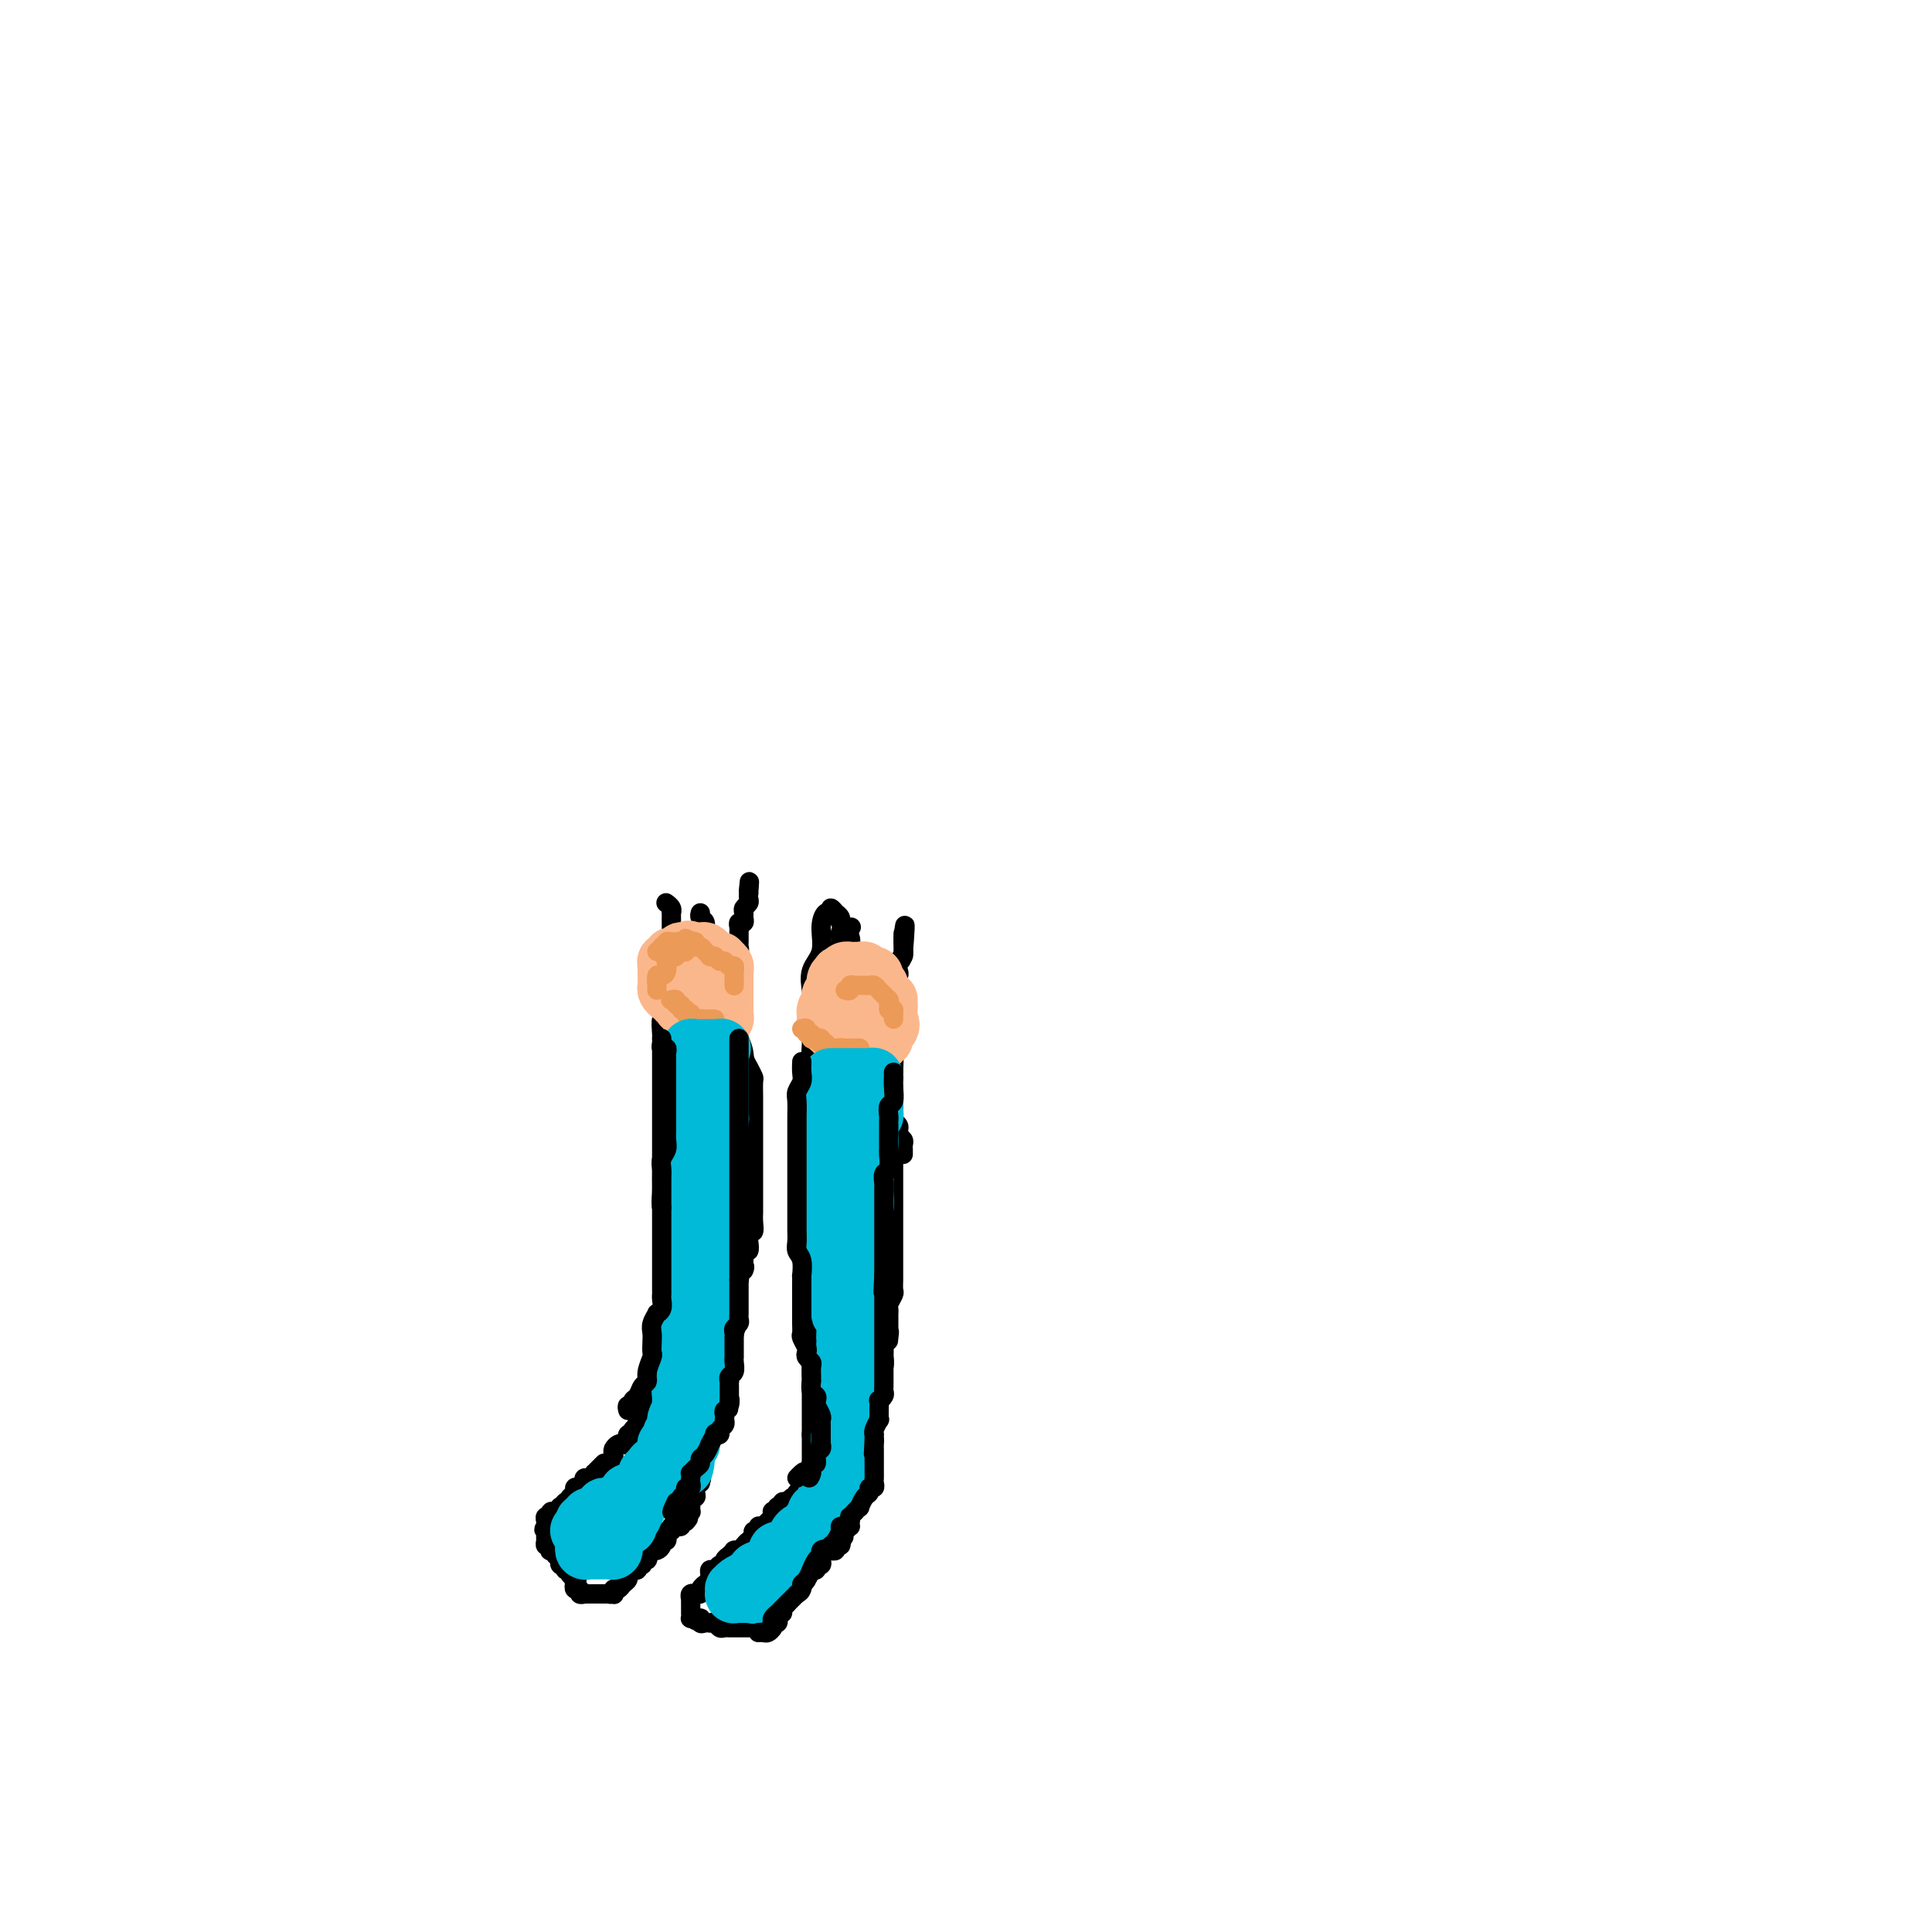 <svg viewBox='0 0 400 400' version='1.1' xmlns='http://www.w3.org/2000/svg' xmlns:xlink='http://www.w3.org/1999/xlink'><g fill='none' stroke='#000000' stroke-width='4' stroke-linecap='round' stroke-linejoin='round'><path d='M132,297c-0.453,-0.009 -0.906,-0.017 -1,0c-0.094,0.017 0.172,0.061 0,0c-0.172,-0.061 -0.781,-0.226 -1,0c-0.219,0.226 -0.047,0.844 0,1c0.047,0.156 -0.030,-0.152 0,0c0.030,0.152 0.165,0.762 0,1c-0.165,0.238 -0.632,0.105 -1,0c-0.368,-0.105 -0.637,-0.182 -1,0c-0.363,0.182 -0.819,0.623 -1,1c-0.181,0.377 -0.087,0.690 0,1c0.087,0.310 0.168,0.618 0,1c-0.168,0.382 -0.584,0.837 -1,1c-0.416,0.163 -0.834,0.034 -1,0c-0.166,-0.034 -0.082,0.028 0,0c0.082,-0.028 0.163,-0.147 0,0c-0.163,0.147 -0.569,0.561 -1,1c-0.431,0.439 -0.886,0.905 -1,1c-0.114,0.095 0.114,-0.181 0,0c-0.114,0.181 -0.569,0.819 -1,1c-0.431,0.181 -0.837,-0.096 -1,0c-0.163,0.096 -0.081,0.565 0,1c0.081,0.435 0.162,0.838 0,1c-0.162,0.162 -0.565,0.085 -1,0c-0.435,-0.085 -0.900,-0.177 -1,0c-0.100,0.177 0.165,0.625 0,1c-0.165,0.375 -0.762,0.679 -1,1c-0.238,0.321 -0.119,0.661 0,1'/><path d='M118,311c-2.409,2.105 -1.430,0.367 -1,0c0.430,-0.367 0.313,0.638 0,1c-0.313,0.362 -0.820,0.083 -1,0c-0.180,-0.083 -0.033,0.031 0,0c0.033,-0.031 -0.048,-0.205 0,0c0.048,0.205 0.224,0.791 0,1c-0.224,0.209 -0.848,0.041 -1,0c-0.152,-0.041 0.170,0.044 0,0c-0.170,-0.044 -0.830,-0.218 -1,0c-0.170,0.218 0.151,0.829 0,1c-0.151,0.171 -0.772,-0.099 -1,0c-0.228,0.099 -0.061,0.565 0,1c0.061,0.435 0.018,0.839 0,1c-0.018,0.161 -0.009,0.081 0,0'/><path d='M113,316c-0.772,0.951 -0.203,0.828 0,1c0.203,0.172 0.041,0.638 0,1c-0.041,0.362 0.041,0.619 0,1c-0.041,0.381 -0.203,0.886 0,1c0.203,0.114 0.771,-0.161 1,0c0.229,0.161 0.118,0.760 0,1c-0.118,0.240 -0.242,0.121 0,0c0.242,-0.121 0.850,-0.244 1,0c0.150,0.244 -0.157,0.854 0,1c0.157,0.146 0.778,-0.172 1,0c0.222,0.172 0.044,0.835 0,1c-0.044,0.165 0.045,-0.167 0,0c-0.045,0.167 -0.223,0.833 0,1c0.223,0.167 0.847,-0.165 1,0c0.153,0.165 -0.165,0.828 0,1c0.165,0.172 0.814,-0.146 1,0c0.186,0.146 -0.090,0.756 0,1c0.090,0.244 0.545,0.122 1,0'/><path d='M119,326c0.929,1.708 0.253,0.978 0,1c-0.253,0.022 -0.083,0.794 0,1c0.083,0.206 0.078,-0.155 0,0c-0.078,0.155 -0.231,0.826 0,1c0.231,0.174 0.846,-0.150 1,0c0.154,0.150 -0.152,0.772 0,1c0.152,0.228 0.762,0.061 1,0c0.238,-0.061 0.105,-0.016 0,0c-0.105,0.016 -0.182,0.004 0,0c0.182,-0.004 0.622,-0.001 1,0c0.378,0.001 0.692,0.000 1,0c0.308,-0.000 0.608,-0.000 1,0c0.392,0.000 0.875,0.000 1,0c0.125,-0.000 -0.107,-0.000 0,0c0.107,0.000 0.554,0.000 1,0'/><path d='M126,330c1.023,0.159 0.081,0.058 0,0c-0.081,-0.058 0.699,-0.071 1,0c0.301,0.071 0.123,0.227 0,0c-0.123,-0.227 -0.191,-0.835 0,-1c0.191,-0.165 0.640,0.115 1,0c0.360,-0.115 0.631,-0.623 1,-1c0.369,-0.377 0.835,-0.623 1,-1c0.165,-0.377 0.029,-0.886 0,-1c-0.029,-0.114 0.049,0.167 0,0c-0.049,-0.167 -0.224,-0.781 0,-1c0.224,-0.219 0.849,-0.044 1,0c0.151,0.044 -0.171,-0.045 0,0c0.171,0.045 0.834,0.223 1,0c0.166,-0.223 -0.166,-0.848 0,-1c0.166,-0.152 0.828,0.170 1,0c0.172,-0.170 -0.147,-0.833 0,-1c0.147,-0.167 0.761,0.161 1,0c0.239,-0.161 0.103,-0.813 0,-1c-0.103,-0.187 -0.172,0.089 0,0c0.172,-0.089 0.586,-0.545 1,-1'/><path d='M135,321c1.389,-1.393 0.362,-0.376 0,0c-0.362,0.376 -0.060,0.111 0,0c0.060,-0.111 -0.124,-0.067 0,0c0.124,0.067 0.555,0.157 1,0c0.445,-0.157 0.904,-0.563 1,-1c0.096,-0.437 -0.172,-0.906 0,-1c0.172,-0.094 0.782,0.186 1,0c0.218,-0.186 0.043,-0.838 0,-1c-0.043,-0.162 0.045,0.167 0,0c-0.045,-0.167 -0.223,-0.830 0,-1c0.223,-0.170 0.848,0.151 1,0c0.152,-0.151 -0.170,-0.776 0,-1c0.170,-0.224 0.833,-0.046 1,0c0.167,0.046 -0.161,-0.039 0,0c0.161,0.039 0.813,0.203 1,0c0.187,-0.203 -0.089,-0.772 0,-1c0.089,-0.228 0.545,-0.114 1,0'/><path d='M142,315c1.099,-1.094 0.347,-0.828 0,-1c-0.347,-0.172 -0.289,-0.782 0,-1c0.289,-0.218 0.810,-0.045 1,0c0.190,0.045 0.051,-0.040 0,0c-0.051,0.040 -0.013,0.204 0,0c0.013,-0.204 0.003,-0.777 0,-1c-0.003,-0.223 0.003,-0.098 0,0c-0.003,0.098 -0.015,0.167 0,0c0.015,-0.167 0.056,-0.571 0,-1c-0.056,-0.429 -0.211,-0.885 0,-1c0.211,-0.115 0.788,0.109 1,0c0.212,-0.109 0.060,-0.551 0,-1c-0.060,-0.449 -0.026,-0.904 0,-1c0.026,-0.096 0.046,0.166 0,0c-0.046,-0.166 -0.156,-0.762 0,-1c0.156,-0.238 0.578,-0.119 1,0'/><path d='M145,307c0.464,-1.400 0.124,-0.901 0,-1c-0.124,-0.099 -0.033,-0.796 0,-1c0.033,-0.204 0.009,0.086 0,0c-0.009,-0.086 -0.002,-0.548 0,-1c0.002,-0.452 0.001,-0.894 0,-1c-0.001,-0.106 -0.000,0.125 0,0c0.000,-0.125 0.000,-0.607 0,-1c-0.000,-0.393 -0.000,-0.696 0,-1c0.000,-0.304 0.000,-0.607 0,-1c-0.000,-0.393 -0.000,-0.875 0,-1c0.000,-0.125 0.000,0.107 0,0c-0.000,-0.107 -0.000,-0.553 0,-1c0.000,-0.447 0.000,-0.894 0,-1c-0.000,-0.106 -0.000,0.129 0,0c0.000,-0.129 0.000,-0.622 0,-1c-0.000,-0.378 -0.000,-0.640 0,-1c0.000,-0.360 0.000,-0.817 0,-1c-0.000,-0.183 -0.000,-0.091 0,0'/><path d='M145,294c0.061,-2.251 0.212,-1.378 0,-1c-0.212,0.378 -0.789,0.260 -1,0c-0.211,-0.260 -0.055,-0.661 0,-1c0.055,-0.339 0.011,-0.617 0,-1c-0.011,-0.383 0.011,-0.873 0,-1c-0.011,-0.127 -0.056,0.107 0,0c0.056,-0.107 0.211,-0.554 0,-1c-0.211,-0.446 -0.789,-0.889 -1,-1c-0.211,-0.111 -0.057,0.111 0,0c0.057,-0.111 0.015,-0.555 0,-1c-0.015,-0.445 -0.004,-0.890 0,-1c0.004,-0.110 0.001,0.115 0,0c-0.001,-0.115 -0.000,-0.569 0,-1c0.000,-0.431 0.000,-0.837 0,-1c-0.000,-0.163 -0.000,-0.081 0,0'/><path d='M131,298c-0.009,-0.447 -0.018,-0.894 0,-1c0.018,-0.106 0.061,0.129 0,0c-0.061,-0.129 -0.228,-0.623 0,-1c0.228,-0.377 0.849,-0.636 1,-1c0.151,-0.364 -0.170,-0.833 0,-1c0.170,-0.167 0.829,-0.034 1,0c0.171,0.034 -0.147,-0.032 0,0c0.147,0.032 0.757,0.163 1,0c0.243,-0.163 0.118,-0.618 0,-1c-0.118,-0.382 -0.228,-0.690 0,-1c0.228,-0.310 0.793,-0.622 1,-1c0.207,-0.378 0.054,-0.823 0,-1c-0.054,-0.177 -0.011,-0.085 0,0c0.011,0.085 -0.011,0.164 0,0c0.011,-0.164 0.056,-0.569 0,-1c-0.056,-0.431 -0.211,-0.886 0,-1c0.211,-0.114 0.789,0.114 1,0c0.211,-0.114 0.057,-0.569 0,-1c-0.057,-0.431 -0.016,-0.837 0,-1c0.016,-0.163 0.008,-0.081 0,0'/><path d='M136,286c1.000,-1.808 1.000,-0.327 1,0c0.000,0.327 0.000,-0.500 0,-1c0.000,-0.500 0.000,-0.673 0,-1c0.000,-0.327 -0.000,-0.808 0,-1c0.000,-0.192 0.000,-0.096 0,0'/><path d='M144,297c0.000,-0.341 0.000,-0.683 0,-1c0.000,-0.317 0.000,-0.610 0,-1c0.000,-0.390 0.000,-0.878 0,-1c0.000,-0.122 0.000,0.121 0,0c0.000,-0.121 0.000,-0.606 0,-1c0.000,-0.394 0.000,-0.697 0,-1c0.000,-0.303 0.000,-0.607 0,-1c0.000,-0.393 0.000,-0.875 0,-1c-0.000,-0.125 -0.000,0.107 0,0c0.000,-0.107 0.000,-0.555 0,-1c0.000,-0.445 -0.000,-0.889 0,-1c0.000,-0.111 0.000,0.111 0,0c0.000,-0.111 0.000,-0.555 0,-1c0.000,-0.445 -0.000,-0.893 0,-1c0.000,-0.107 0.000,0.126 0,0c0.000,-0.126 0.000,-0.611 0,-1c0.000,-0.389 0.000,-0.683 0,-1c0.000,-0.317 0.000,-0.659 0,-1'/><path d='M144,283c-0.005,-2.333 -0.016,-1.165 0,-1c0.016,0.165 0.061,-0.674 0,-1c-0.061,-0.326 -0.228,-0.139 0,0c0.228,0.139 0.849,0.231 1,0c0.151,-0.231 -0.170,-0.784 0,-1c0.170,-0.216 0.830,-0.095 1,0c0.170,0.095 -0.152,0.165 0,0c0.152,-0.165 0.777,-0.565 1,-1c0.223,-0.435 0.045,-0.905 0,-1c-0.045,-0.095 0.045,0.186 0,0c-0.045,-0.186 -0.223,-0.837 0,-1c0.223,-0.163 0.847,0.164 1,0c0.153,-0.164 -0.166,-0.817 0,-1c0.166,-0.183 0.815,0.105 1,0c0.185,-0.105 -0.095,-0.602 0,-1c0.095,-0.398 0.565,-0.699 1,-1c0.435,-0.301 0.835,-0.604 1,-1c0.165,-0.396 0.097,-0.885 0,-1c-0.097,-0.115 -0.222,0.143 0,0c0.222,-0.143 0.790,-0.686 1,-1c0.210,-0.314 0.060,-0.398 0,-1c-0.060,-0.602 -0.030,-1.720 0,-2c0.030,-0.280 0.061,0.279 0,0c-0.061,-0.279 -0.212,-1.395 0,-2c0.212,-0.605 0.789,-0.698 1,-1c0.211,-0.302 0.057,-0.812 0,-1c-0.057,-0.188 -0.016,-0.054 0,0c0.016,0.054 0.008,0.027 0,0'/><path d='M153,264c1.615,-3.079 1.151,-1.275 1,-1c-0.151,0.275 0.011,-0.978 0,-2c-0.011,-1.022 -0.195,-1.813 0,-2c0.195,-0.187 0.770,0.231 1,0c0.230,-0.231 0.114,-1.112 0,-2c-0.114,-0.888 -0.227,-1.782 0,-2c0.227,-0.218 0.793,0.241 1,0c0.207,-0.241 0.056,-1.181 0,-2c-0.056,-0.819 -0.015,-1.516 0,-2c0.015,-0.484 0.004,-0.755 0,-1c-0.004,-0.245 -0.001,-0.464 0,-1c0.001,-0.536 0.000,-1.390 0,-2c-0.000,-0.610 -0.000,-0.975 0,-1c0.000,-0.025 0.000,0.292 0,0c-0.000,-0.292 -0.000,-1.191 0,-2c0.000,-0.809 0.000,-1.527 0,-2c-0.000,-0.473 -0.000,-0.702 0,-1c0.000,-0.298 0.000,-0.663 0,-1c-0.000,-0.337 -0.000,-0.644 0,-1c0.000,-0.356 0.000,-0.762 0,-1c-0.000,-0.238 -0.000,-0.310 0,-1c0.000,-0.690 0.000,-2.000 0,-3c-0.000,-1.000 -0.000,-1.690 0,-2c0.000,-0.310 0.001,-0.239 0,-1c-0.001,-0.761 -0.003,-2.354 0,-3c0.003,-0.646 0.012,-0.346 0,-1c-0.012,-0.654 -0.045,-2.261 0,-3c0.045,-0.739 0.167,-0.611 0,-1c-0.167,-0.389 -0.622,-1.297 -1,-2c-0.378,-0.703 -0.679,-1.201 -1,-2c-0.321,-0.799 -0.660,-1.900 -1,-3'/><path d='M153,216c-0.691,-5.789 -0.919,-1.763 -1,-1c-0.081,0.763 -0.014,-1.737 0,-3c0.014,-1.263 -0.023,-1.288 0,-2c0.023,-0.712 0.107,-2.111 0,-3c-0.107,-0.889 -0.406,-1.267 -1,-2c-0.594,-0.733 -1.484,-1.820 -2,-3c-0.516,-1.180 -0.659,-2.452 -1,-3c-0.341,-0.548 -0.880,-0.370 -1,-1c-0.120,-0.630 0.178,-2.067 0,-3c-0.178,-0.933 -0.832,-1.360 -1,-2c-0.168,-0.640 0.151,-1.491 0,-2c-0.151,-0.509 -0.771,-0.675 -1,-1c-0.229,-0.325 -0.065,-0.807 0,-1c0.065,-0.193 0.033,-0.096 0,0'/><path d='M137,280c0.030,0.048 0.061,0.096 0,0c-0.061,-0.096 -0.212,-0.337 0,-1c0.212,-0.663 0.789,-1.749 1,-3c0.211,-1.251 0.057,-2.669 0,-4c-0.057,-1.331 -0.015,-2.577 0,-4c0.015,-1.423 0.005,-3.024 0,-4c-0.005,-0.976 -0.005,-1.329 0,-2c0.005,-0.671 0.015,-1.662 0,-3c-0.015,-1.338 -0.057,-3.022 0,-4c0.057,-0.978 0.211,-1.248 0,-2c-0.211,-0.752 -0.789,-1.986 -1,-3c-0.211,-1.014 -0.057,-1.807 0,-3c0.057,-1.193 0.015,-2.784 0,-4c-0.015,-1.216 -0.004,-2.057 0,-3c0.004,-0.943 0.001,-1.989 0,-3c-0.001,-1.011 -0.000,-1.988 0,-3c0.000,-1.012 0.000,-2.060 0,-3c-0.000,-0.940 0.000,-1.773 0,-3c-0.000,-1.227 -0.001,-2.848 0,-4c0.001,-1.152 0.004,-1.837 0,-3c-0.004,-1.163 -0.015,-2.805 0,-4c0.015,-1.195 0.057,-1.942 0,-3c-0.057,-1.058 -0.211,-2.428 0,-3c0.211,-0.572 0.788,-0.346 1,-1c0.212,-0.654 0.061,-2.187 0,-3c-0.061,-0.813 -0.030,-0.907 0,-1'/><path d='M138,206c0.156,-11.567 0.046,-3.485 0,-1c-0.046,2.485 -0.026,-0.625 0,-2c0.026,-1.375 0.060,-1.013 0,-1c-0.060,0.013 -0.212,-0.324 0,-1c0.212,-0.676 0.789,-1.690 1,-2c0.211,-0.310 0.057,0.086 0,0c-0.057,-0.086 -0.015,-0.653 0,-1c0.015,-0.347 0.004,-0.474 0,-1c-0.004,-0.526 -0.001,-1.451 0,-2c0.001,-0.549 0.000,-0.721 0,-1c-0.000,-0.279 -0.000,-0.666 0,-1c0.000,-0.334 0.000,-0.615 0,-1c-0.000,-0.385 -0.000,-0.873 0,-1c0.000,-0.127 0.001,0.107 0,0c-0.001,-0.107 -0.004,-0.554 0,-1c0.004,-0.446 0.015,-0.890 0,-1c-0.015,-0.110 -0.056,0.115 0,0c0.056,-0.115 0.207,-0.569 0,-1c-0.207,-0.431 -0.774,-0.837 -1,-1c-0.226,-0.163 -0.113,-0.081 0,0'/><path d='M144,299c-0.009,-0.297 -0.018,-0.593 0,-1c0.018,-0.407 0.061,-0.924 0,-1c-0.061,-0.076 -0.228,0.289 0,0c0.228,-0.289 0.849,-1.232 1,-2c0.151,-0.768 -0.170,-1.360 0,-2c0.170,-0.640 0.830,-1.326 1,-2c0.170,-0.674 -0.151,-1.336 0,-2c0.151,-0.664 0.772,-1.331 1,-2c0.228,-0.669 0.061,-1.340 0,-2c-0.061,-0.660 -0.016,-1.308 0,-2c0.016,-0.692 0.004,-1.428 0,-2c-0.004,-0.572 -0.001,-0.979 0,-1c0.001,-0.021 0.000,0.345 0,0c-0.000,-0.345 -0.000,-1.401 0,-2c0.000,-0.599 0.000,-0.739 0,-1c-0.000,-0.261 -0.000,-0.641 0,-1c0.000,-0.359 0.000,-0.697 0,-1c-0.000,-0.303 -0.000,-0.573 0,-1c0.000,-0.427 0.000,-1.012 0,-1c-0.000,0.012 -0.000,0.622 0,1c0.000,0.378 0.000,0.525 0,1c-0.000,0.475 -0.000,1.279 0,2c0.000,0.721 0.000,1.361 0,2'/><path d='M147,279c-0.178,1.065 -0.622,1.226 -1,2c-0.378,0.774 -0.690,2.161 -1,3c-0.310,0.839 -0.619,1.132 -1,2c-0.381,0.868 -0.834,2.313 -1,3c-0.166,0.687 -0.044,0.618 0,1c0.044,0.382 0.012,1.216 0,2c-0.012,0.784 -0.003,1.519 0,2c0.003,0.481 0.001,0.707 0,1c-0.001,0.293 -0.000,0.652 0,1c0.000,0.348 0.000,0.683 0,1c-0.000,0.317 -0.002,0.615 0,1c0.002,0.385 0.006,0.859 0,1c-0.006,0.141 -0.022,-0.049 0,0c0.022,0.049 0.082,0.336 0,0c-0.082,-0.336 -0.306,-1.297 0,-2c0.306,-0.703 1.143,-1.150 2,-2c0.857,-0.850 1.735,-2.104 2,-3c0.265,-0.896 -0.083,-1.434 0,-2c0.083,-0.566 0.597,-1.159 1,-2c0.403,-0.841 0.696,-1.931 1,-3c0.304,-1.069 0.620,-2.118 1,-3c0.380,-0.882 0.823,-1.597 1,-2c0.177,-0.403 0.086,-0.493 0,-1c-0.086,-0.507 -0.167,-1.431 0,-2c0.167,-0.569 0.584,-0.785 1,-1'/><path d='M152,276c1.392,-3.521 0.373,-1.324 0,-1c-0.373,0.324 -0.100,-1.227 0,-2c0.100,-0.773 0.027,-0.770 0,-1c-0.027,-0.230 -0.007,-0.695 0,-1c0.007,-0.305 0.002,-0.450 0,-1c-0.002,-0.550 -0.001,-1.506 0,-2c0.001,-0.494 0.000,-0.528 0,-1c-0.000,-0.472 -0.000,-1.383 0,-2c0.000,-0.617 0.000,-0.939 0,-1c-0.000,-0.061 -0.000,0.139 0,0c0.000,-0.139 0.000,-0.615 0,-1c-0.000,-0.385 -0.000,-0.677 0,-1c0.000,-0.323 0.000,-0.678 0,-1c-0.000,-0.322 -0.000,-0.612 0,-1c0.000,-0.388 0.000,-0.874 0,-1c-0.000,-0.126 -0.000,0.107 0,0c0.000,-0.107 0.000,-0.554 0,-1c-0.000,-0.446 -0.000,-0.889 0,-1c0.000,-0.111 0.000,0.112 0,0c-0.000,-0.112 -0.000,-0.559 0,-1c0.000,-0.441 0.000,-0.878 0,-1c-0.000,-0.122 -0.000,0.070 0,0c0.000,-0.070 0.000,-0.404 0,-1c-0.000,-0.596 -0.000,-1.456 0,-2c0.000,-0.544 0.000,-0.772 0,-1'/><path d='M152,251c0.000,-4.062 0.000,-1.719 0,-1c-0.000,0.719 -0.000,-0.188 0,-1c0.000,-0.812 0.000,-1.530 0,-2c-0.000,-0.470 -0.000,-0.693 0,-1c0.000,-0.307 0.000,-0.698 0,-1c-0.000,-0.302 -0.001,-0.515 0,-1c0.001,-0.485 0.004,-1.242 0,-2c-0.004,-0.758 -0.015,-1.515 0,-2c0.015,-0.485 0.057,-0.696 0,-1c-0.057,-0.304 -0.212,-0.701 0,-1c0.212,-0.299 0.793,-0.500 1,-1c0.207,-0.500 0.041,-1.300 0,-2c-0.041,-0.700 0.041,-1.302 0,-2c-0.041,-0.698 -0.207,-1.493 0,-2c0.207,-0.507 0.788,-0.728 1,-1c0.212,-0.272 0.057,-0.596 0,-1c-0.057,-0.404 -0.015,-0.887 0,-1c0.015,-0.113 0.004,0.142 0,0c-0.004,-0.142 -0.001,-0.683 0,-1c0.001,-0.317 0.001,-0.409 0,-1c-0.001,-0.591 -0.004,-1.682 0,-2c0.004,-0.318 0.015,0.137 0,0c-0.015,-0.137 -0.057,-0.866 0,-2c0.057,-1.134 0.211,-2.672 0,-4c-0.211,-1.328 -0.789,-2.447 -1,-3c-0.211,-0.553 -0.057,-0.540 0,-1c0.057,-0.460 0.015,-1.393 0,-2c-0.015,-0.607 -0.004,-0.888 0,-1c0.004,-0.112 0.002,-0.056 0,0'/><path d='M153,211c-0.072,-6.367 -0.751,-2.284 -1,-1c-0.249,1.284 -0.067,-0.230 0,-1c0.067,-0.770 0.018,-0.797 0,-1c-0.018,-0.203 -0.005,-0.583 0,-1c0.005,-0.417 0.001,-0.870 0,-1c-0.001,-0.130 -0.000,0.064 0,0c0.000,-0.064 0.000,-0.384 0,-1c-0.000,-0.616 -0.001,-1.527 0,-2c0.001,-0.473 0.004,-0.508 0,-1c-0.004,-0.492 -0.015,-1.441 0,-2c0.015,-0.559 0.057,-0.727 0,-1c-0.057,-0.273 -0.211,-0.650 0,-1c0.211,-0.350 0.789,-0.672 1,-1c0.211,-0.328 0.057,-0.662 0,-1c-0.057,-0.338 -0.015,-0.682 0,-1c0.015,-0.318 0.003,-0.611 0,-1c-0.003,-0.389 0.003,-0.874 0,-1c-0.003,-0.126 -0.015,0.107 0,0c0.015,-0.107 0.057,-0.553 0,-1c-0.057,-0.447 -0.212,-0.893 0,-1c0.212,-0.107 0.793,0.126 1,0c0.207,-0.126 0.041,-0.611 0,-1c-0.041,-0.389 0.041,-0.682 0,-1c-0.041,-0.318 -0.207,-0.663 0,-1c0.207,-0.337 0.786,-0.668 1,-1c0.214,-0.332 0.061,-0.666 0,-1c-0.061,-0.334 -0.031,-0.667 0,-1'/><path d='M155,185c0.310,-4.250 0.083,-1.875 0,-1c-0.083,0.875 -0.024,0.250 0,0c0.024,-0.250 0.012,-0.125 0,0'/><path d='M163,311c-0.453,-0.114 -0.906,-0.228 -1,0c-0.094,0.228 0.172,0.797 0,1c-0.172,0.203 -0.782,0.041 -1,0c-0.218,-0.041 -0.045,0.041 0,0c0.045,-0.041 -0.040,-0.204 0,0c0.040,0.204 0.204,0.775 0,1c-0.204,0.225 -0.775,0.103 -1,0c-0.225,-0.103 -0.103,-0.186 0,0c0.103,0.186 0.186,0.642 0,1c-0.186,0.358 -0.642,0.617 -1,1c-0.358,0.383 -0.617,0.890 -1,1c-0.383,0.110 -0.890,-0.178 -1,0c-0.110,0.178 0.178,0.821 0,1c-0.178,0.179 -0.821,-0.106 -1,0c-0.179,0.106 0.106,0.603 0,1c-0.106,0.397 -0.603,0.695 -1,1c-0.397,0.305 -0.694,0.617 -1,1c-0.306,0.383 -0.621,0.838 -1,1c-0.379,0.162 -0.824,0.032 -1,0c-0.176,-0.032 -0.085,0.034 0,0c0.085,-0.034 0.163,-0.168 0,0c-0.163,0.168 -0.568,0.637 -1,1c-0.432,0.363 -0.890,0.618 -1,1c-0.110,0.382 0.128,0.890 0,1c-0.128,0.110 -0.623,-0.178 -1,0c-0.377,0.178 -0.637,0.821 -1,1c-0.363,0.179 -0.828,-0.106 -1,0c-0.172,0.106 -0.049,0.602 0,1c0.049,0.398 0.025,0.699 0,1'/><path d='M147,327c-2.636,2.657 -1.227,1.301 -1,1c0.227,-0.301 -0.728,0.454 -1,1c-0.272,0.546 0.137,0.882 0,1c-0.137,0.118 -0.821,0.017 -1,0c-0.179,-0.017 0.148,0.051 0,0c-0.148,-0.051 -0.772,-0.220 -1,0c-0.228,0.220 -0.061,0.828 0,1c0.061,0.172 0.016,-0.094 0,0c-0.016,0.094 -0.004,0.547 0,1c0.004,0.453 0.001,0.905 0,1c-0.001,0.095 -0.000,-0.167 0,0c0.000,0.167 -0.001,0.763 0,1c0.001,0.237 0.003,0.116 0,0c-0.003,-0.116 -0.011,-0.227 0,0c0.011,0.227 0.041,0.792 0,1c-0.041,0.208 -0.155,0.059 0,0c0.155,-0.059 0.577,-0.030 1,0'/><path d='M144,335c-0.226,1.177 0.709,0.119 1,0c0.291,-0.119 -0.063,0.699 0,1c0.063,0.301 0.542,0.084 1,0c0.458,-0.084 0.896,-0.037 1,0c0.104,0.037 -0.127,0.062 0,0c0.127,-0.062 0.612,-0.213 1,0c0.388,0.213 0.679,0.789 1,1c0.321,0.211 0.674,0.057 1,0c0.326,-0.057 0.626,-0.015 1,0c0.374,0.015 0.821,0.004 1,0c0.179,-0.004 0.089,-0.001 0,0c-0.089,0.001 -0.178,0.000 0,0c0.178,-0.000 0.622,-0.000 1,0c0.378,0.000 0.689,0.000 1,0c0.311,-0.000 0.622,-0.000 1,0c0.378,0.000 0.822,0.000 1,0c0.178,-0.000 0.089,-0.000 0,0'/><path d='M156,337c2.034,0.308 1.120,0.079 1,0c-0.120,-0.079 0.555,-0.007 1,0c0.445,0.007 0.659,-0.050 1,0c0.341,0.050 0.809,0.207 1,0c0.191,-0.207 0.104,-0.777 0,-1c-0.104,-0.223 -0.224,-0.098 0,0c0.224,0.098 0.791,0.170 1,0c0.209,-0.170 0.060,-0.581 0,-1c-0.060,-0.419 -0.031,-0.847 0,-1c0.031,-0.153 0.065,-0.030 0,0c-0.065,0.030 -0.229,-0.033 0,0c0.229,0.033 0.850,0.163 1,0c0.150,-0.163 -0.171,-0.618 0,-1c0.171,-0.382 0.834,-0.691 1,-1c0.166,-0.309 -0.165,-0.619 0,-1c0.165,-0.381 0.828,-0.834 1,-1c0.172,-0.166 -0.146,-0.045 0,0c0.146,0.045 0.756,0.013 1,0c0.244,-0.013 0.122,-0.006 0,0'/><path d='M165,330c1.389,-1.039 0.362,-0.138 0,0c-0.362,0.138 -0.060,-0.488 0,-1c0.060,-0.512 -0.124,-0.912 0,-1c0.124,-0.088 0.555,0.134 1,0c0.445,-0.134 0.903,-0.625 1,-1c0.097,-0.375 -0.166,-0.635 0,-1c0.166,-0.365 0.761,-0.834 1,-1c0.239,-0.166 0.120,-0.030 0,0c-0.120,0.030 -0.242,-0.048 0,0c0.242,0.048 0.848,0.220 1,0c0.152,-0.220 -0.151,-0.833 0,-1c0.151,-0.167 0.757,0.113 1,0c0.243,-0.113 0.122,-0.619 0,-1c-0.122,-0.381 -0.244,-0.638 0,-1c0.244,-0.362 0.854,-0.828 1,-1c0.146,-0.172 -0.172,-0.050 0,0c0.172,0.050 0.834,0.028 1,0c0.166,-0.028 -0.166,-0.063 0,0c0.166,0.063 0.828,0.223 1,0c0.172,-0.223 -0.146,-0.829 0,-1c0.146,-0.171 0.756,0.094 1,0c0.244,-0.094 0.122,-0.547 0,-1'/><path d='M174,319c1.404,-1.653 0.415,-0.284 0,0c-0.415,0.284 -0.255,-0.516 0,-1c0.255,-0.484 0.604,-0.651 1,-1c0.396,-0.349 0.838,-0.881 1,-1c0.162,-0.119 0.044,0.175 0,0c-0.044,-0.175 -0.013,-0.818 0,-1c0.013,-0.182 0.007,0.096 0,0c-0.007,-0.096 -0.016,-0.566 0,-1c0.016,-0.434 0.057,-0.834 0,-1c-0.057,-0.166 -0.211,-0.100 0,0c0.211,0.100 0.789,0.234 1,0c0.211,-0.234 0.057,-0.836 0,-1c-0.057,-0.164 -0.015,0.110 0,0c0.015,-0.110 0.005,-0.603 0,-1c-0.005,-0.397 -0.005,-0.699 0,-1c0.005,-0.301 0.015,-0.603 0,-1c-0.015,-0.397 -0.056,-0.890 0,-1c0.056,-0.110 0.207,0.163 0,0c-0.207,-0.163 -0.774,-0.761 -1,-1c-0.226,-0.239 -0.113,-0.120 0,0'/><path d='M176,307c0.333,-2.000 0.167,-1.000 0,0'/><path d='M162,312c-0.091,-0.452 -0.182,-0.905 0,-1c0.182,-0.095 0.636,0.167 1,0c0.364,-0.167 0.636,-0.762 1,-1c0.364,-0.238 0.820,-0.120 1,0c0.180,0.120 0.086,0.242 0,0c-0.086,-0.242 -0.163,-0.849 0,-1c0.163,-0.151 0.565,0.153 1,0c0.435,-0.153 0.901,-0.763 1,-1c0.099,-0.237 -0.170,-0.101 0,0c0.170,0.101 0.778,0.168 1,0c0.222,-0.168 0.060,-0.569 0,-1c-0.060,-0.431 -0.016,-0.890 0,-1c0.016,-0.110 0.004,0.129 0,0c-0.004,-0.129 -0.001,-0.625 0,-1c0.001,-0.375 0.000,-0.629 0,-1c-0.000,-0.371 -0.000,-0.859 0,-1c0.000,-0.141 0.000,0.064 0,0c-0.000,-0.064 -0.000,-0.398 0,-1c0.000,-0.602 0.000,-1.471 0,-2c-0.000,-0.529 -0.000,-0.719 0,-1c0.000,-0.281 0.000,-0.652 0,-1c-0.000,-0.348 -0.000,-0.674 0,-1'/><path d='M168,297c0.155,-1.652 0.041,-0.284 0,0c-0.041,0.284 -0.011,-0.518 0,-1c0.011,-0.482 0.003,-0.645 0,-1c-0.003,-0.355 -0.001,-0.902 0,-1c0.001,-0.098 0.000,0.253 0,0c-0.000,-0.253 -0.000,-1.110 0,-2c0.000,-0.890 0.000,-1.815 0,-2c-0.000,-0.185 -0.000,0.369 0,0c0.000,-0.369 0.000,-1.660 0,-2c-0.000,-0.340 -0.000,0.270 0,0c0.000,-0.270 0.000,-1.420 0,-2c-0.000,-0.580 -0.000,-0.589 0,-1c0.000,-0.411 0.000,-1.225 0,-2c-0.000,-0.775 -0.000,-1.510 0,-2c0.000,-0.490 0.000,-0.735 0,-1c-0.000,-0.265 -0.001,-0.550 0,-1c0.001,-0.450 0.004,-1.064 0,-2c-0.004,-0.936 -0.015,-2.193 0,-3c0.015,-0.807 0.056,-1.162 0,-2c-0.056,-0.838 -0.207,-2.157 0,-3c0.207,-0.843 0.774,-1.209 1,-2c0.226,-0.791 0.113,-2.005 0,-3c-0.113,-0.995 -0.226,-1.769 0,-3c0.226,-1.231 0.793,-2.918 1,-4c0.207,-1.082 0.056,-1.561 0,-2c-0.056,-0.439 -0.016,-0.840 0,-1c0.016,-0.160 0.008,-0.080 0,0'/><path d='M175,311c-0.008,-0.341 -0.016,-0.682 0,-1c0.016,-0.318 0.057,-0.614 0,-1c-0.057,-0.386 -0.212,-0.863 0,-1c0.212,-0.137 0.793,0.066 1,0c0.207,-0.066 0.041,-0.399 0,-1c-0.041,-0.601 0.042,-1.469 0,-2c-0.042,-0.531 -0.208,-0.724 0,-1c0.208,-0.276 0.792,-0.633 1,-1c0.208,-0.367 0.042,-0.742 0,-1c-0.042,-0.258 0.042,-0.399 0,-1c-0.042,-0.601 -0.208,-1.663 0,-2c0.208,-0.337 0.792,0.051 1,0c0.208,-0.051 0.041,-0.543 0,-1c-0.041,-0.457 0.046,-0.881 0,-1c-0.046,-0.119 -0.224,0.066 0,0c0.224,-0.066 0.849,-0.384 1,-1c0.151,-0.616 -0.171,-1.532 0,-2c0.171,-0.468 0.834,-0.489 1,-1c0.166,-0.511 -0.166,-1.513 0,-2c0.166,-0.487 0.829,-0.459 1,-1c0.171,-0.541 -0.151,-1.650 0,-2c0.151,-0.350 0.776,0.058 1,0c0.224,-0.058 0.046,-0.584 0,-1c-0.046,-0.416 0.040,-0.724 0,-1c-0.040,-0.276 -0.207,-0.522 0,-1c0.207,-0.478 0.787,-1.189 1,-2c0.213,-0.811 0.057,-1.723 0,-2c-0.057,-0.277 -0.015,0.079 0,0c0.015,-0.079 0.004,-0.594 0,-1c-0.004,-0.406 -0.002,-0.703 0,-1'/><path d='M183,279c1.464,-5.428 1.124,-3.000 1,-2c-0.124,1.000 -0.033,0.570 0,0c0.033,-0.570 0.009,-1.280 0,-2c-0.009,-0.720 -0.003,-1.449 0,-2c0.003,-0.551 0.005,-0.925 0,-1c-0.005,-0.075 -0.015,0.150 0,0c0.015,-0.150 0.057,-0.674 0,-1c-0.057,-0.326 -0.211,-0.455 0,-1c0.211,-0.545 0.789,-1.507 1,-2c0.211,-0.493 0.057,-0.516 0,-1c-0.057,-0.484 -0.015,-1.428 0,-2c0.015,-0.572 0.004,-0.772 0,-1c-0.004,-0.228 -0.001,-0.484 0,-1c0.001,-0.516 0.000,-1.292 0,-2c-0.000,-0.708 -0.000,-1.348 0,-2c0.000,-0.652 0.000,-1.314 0,-2c-0.000,-0.686 -0.000,-1.394 0,-2c0.000,-0.606 0.000,-1.110 0,-2c-0.000,-0.890 -0.000,-2.165 0,-3c0.000,-0.835 0.000,-1.228 0,-2c-0.000,-0.772 -0.000,-1.921 0,-3c0.000,-1.079 0.000,-2.089 0,-3c-0.000,-0.911 -0.000,-1.725 0,-3c0.000,-1.275 0.000,-3.013 0,-4c-0.000,-0.987 -0.000,-1.224 0,-2c0.000,-0.776 0.000,-2.092 0,-3c-0.000,-0.908 -0.000,-1.409 0,-2c0.000,-0.591 0.000,-1.272 0,-2c-0.000,-0.728 -0.000,-1.504 0,-2c0.000,-0.496 0.000,-0.713 0,-1c-0.000,-0.287 -0.000,-0.643 0,-1'/><path d='M185,222c0.333,-9.500 0.167,-4.750 0,0'/><path d='M170,264c-0.452,-0.042 -0.905,-0.083 -1,0c-0.095,0.083 0.167,0.291 0,0c-0.167,-0.291 -0.763,-1.082 -1,-2c-0.237,-0.918 -0.116,-1.962 0,-3c0.116,-1.038 0.227,-2.068 0,-3c-0.227,-0.932 -0.793,-1.765 -1,-3c-0.207,-1.235 -0.055,-2.873 0,-4c0.055,-1.127 0.014,-1.743 0,-3c-0.014,-1.257 0.000,-3.157 0,-4c-0.000,-0.843 -0.014,-0.631 0,-1c0.014,-0.369 0.057,-1.320 0,-2c-0.057,-0.680 -0.212,-1.089 0,-2c0.212,-0.911 0.793,-2.323 1,-3c0.207,-0.677 0.041,-0.619 0,-1c-0.041,-0.381 0.041,-1.201 0,-2c-0.041,-0.799 -0.207,-1.576 0,-2c0.207,-0.424 0.786,-0.496 1,-1c0.214,-0.504 0.061,-1.441 0,-2c-0.061,-0.559 -0.030,-0.741 0,-1c0.030,-0.259 0.061,-0.594 0,-1c-0.061,-0.406 -0.212,-0.883 0,-1c0.212,-0.117 0.789,0.127 1,0c0.211,-0.127 0.055,-0.626 0,-1c-0.055,-0.374 -0.011,-0.625 0,-1c0.011,-0.375 -0.011,-0.874 0,-1c0.011,-0.126 0.054,0.121 0,0c-0.054,-0.121 -0.207,-0.609 0,-1c0.207,-0.391 0.773,-0.683 1,-1c0.227,-0.317 0.113,-0.658 0,-1'/><path d='M171,217c0.559,-3.570 -0.042,-1.495 0,-1c0.042,0.495 0.728,-0.589 1,-1c0.272,-0.411 0.129,-0.148 0,0c-0.129,0.148 -0.245,0.180 0,0c0.245,-0.180 0.851,-0.574 1,-1c0.149,-0.426 -0.158,-0.884 0,-1c0.158,-0.116 0.782,0.110 1,0c0.218,-0.110 0.029,-0.554 0,-1c-0.029,-0.446 0.100,-0.893 0,-1c-0.100,-0.107 -0.429,0.125 0,0c0.429,-0.125 1.618,-0.608 2,-1c0.382,-0.392 -0.041,-0.693 0,-1c0.041,-0.307 0.547,-0.618 1,-1c0.453,-0.382 0.853,-0.834 1,-1c0.147,-0.166 0.042,-0.048 0,0c-0.042,0.048 -0.021,0.024 0,0'/><path d='M178,207c1.088,-1.744 0.306,-1.105 0,-1c-0.306,0.105 -0.138,-0.326 0,-1c0.138,-0.674 0.247,-1.593 0,-2c-0.247,-0.407 -0.850,-0.302 -1,-1c-0.150,-0.698 0.152,-2.200 0,-3c-0.152,-0.800 -0.758,-0.897 -1,-1c-0.242,-0.103 -0.122,-0.213 0,-1c0.122,-0.787 0.244,-2.252 0,-3c-0.244,-0.748 -0.854,-0.779 -1,-1c-0.146,-0.221 0.172,-0.632 0,-1c-0.172,-0.368 -0.835,-0.692 -1,-1c-0.165,-0.308 0.167,-0.600 0,-1c-0.167,-0.400 -0.832,-0.908 -1,-1c-0.168,-0.092 0.161,0.231 0,0c-0.161,-0.231 -0.812,-1.017 -1,-1c-0.188,0.017 0.086,0.835 0,1c-0.086,0.165 -0.531,-0.324 -1,0c-0.469,0.324 -0.963,1.460 -1,3c-0.037,1.540 0.382,3.484 0,5c-0.382,1.516 -1.567,2.605 -2,4c-0.433,1.395 -0.116,3.097 0,4c0.116,0.903 0.031,1.008 0,2c-0.031,0.992 -0.008,2.871 0,4c0.008,1.129 0.002,1.509 0,2c-0.002,0.491 -0.001,1.094 0,2c0.001,0.906 0.000,2.116 0,3c-0.000,0.884 -0.000,1.442 0,2'/><path d='M168,220c-0.619,5.755 -0.166,4.143 0,4c0.166,-0.143 0.044,1.182 0,2c-0.044,0.818 -0.012,1.129 0,2c0.012,0.871 0.003,2.301 0,3c-0.003,0.699 -0.001,0.667 0,1c0.001,0.333 0.001,1.029 0,1c-0.001,-0.029 -0.001,-0.785 0,-1c0.001,-0.215 0.004,0.110 0,-1c-0.004,-1.110 -0.016,-3.655 0,-5c0.016,-1.345 0.061,-1.490 0,-3c-0.061,-1.510 -0.226,-4.386 0,-6c0.226,-1.614 0.845,-1.964 1,-3c0.155,-1.036 -0.154,-2.756 0,-4c0.154,-1.244 0.771,-2.013 1,-3c0.229,-0.987 0.070,-2.194 0,-3c-0.070,-0.806 -0.050,-1.211 0,-2c0.050,-0.789 0.129,-1.963 1,-3c0.871,-1.037 2.532,-1.938 3,-3c0.468,-1.062 -0.259,-2.286 0,-3c0.259,-0.714 1.502,-0.918 2,-1c0.498,-0.082 0.249,-0.041 0,0'/><path d='M183,236c0.002,-0.238 0.004,-0.476 0,-1c-0.004,-0.524 -0.015,-1.333 0,-2c0.015,-0.667 0.057,-1.193 0,-2c-0.057,-0.807 -0.211,-1.897 0,-3c0.211,-1.103 0.789,-2.219 1,-3c0.211,-0.781 0.057,-1.225 0,-2c-0.057,-0.775 -0.015,-1.879 0,-3c0.015,-1.121 0.003,-2.258 0,-3c-0.003,-0.742 0.003,-1.088 0,-2c-0.003,-0.912 -0.015,-2.390 0,-3c0.015,-0.610 0.055,-0.351 0,-1c-0.055,-0.649 -0.207,-2.205 0,-3c0.207,-0.795 0.774,-0.828 1,-1c0.226,-0.172 0.112,-0.484 0,-1c-0.112,-0.516 -0.222,-1.237 0,-2c0.222,-0.763 0.778,-1.569 1,-2c0.222,-0.431 0.112,-0.486 0,-1c-0.112,-0.514 -0.226,-1.487 0,-2c0.226,-0.513 0.793,-0.566 1,-1c0.207,-0.434 0.056,-1.250 0,-2c-0.056,-0.750 -0.015,-1.433 0,-2c0.015,-0.567 0.004,-1.019 0,-1c-0.004,0.019 -0.002,0.510 0,1'/><path d='M187,194c0.663,-5.898 0.321,0.356 0,3c-0.321,2.644 -0.621,1.679 -1,2c-0.379,0.321 -0.837,1.928 -1,3c-0.163,1.072 -0.030,1.608 0,2c0.030,0.392 -0.045,0.641 0,1c0.045,0.359 0.208,0.828 0,1c-0.208,0.172 -0.787,0.046 -1,0c-0.213,-0.046 -0.061,-0.013 0,0c0.061,0.013 0.030,0.007 0,0'/><path d='M183,237c-0.046,0.057 -0.092,0.115 0,0c0.092,-0.115 0.322,-0.402 0,-1c-0.322,-0.598 -1.196,-1.508 -2,-2c-0.804,-0.492 -1.540,-0.566 -2,-1c-0.460,-0.434 -0.645,-1.230 -1,-2c-0.355,-0.770 -0.880,-1.516 -1,-2c-0.120,-0.484 0.164,-0.708 0,-1c-0.164,-0.292 -0.776,-0.653 -1,-1c-0.224,-0.347 -0.060,-0.681 0,-1c0.060,-0.319 0.016,-0.621 0,-1c-0.016,-0.379 -0.004,-0.833 0,-1c0.004,-0.167 0.001,-0.048 0,0c-0.001,0.048 -0.001,0.024 0,0'/><path d='M175,216c0.451,0.357 0.902,0.715 1,1c0.098,0.285 -0.157,0.499 0,1c0.157,0.501 0.724,1.289 1,2c0.276,0.711 0.259,1.345 1,2c0.741,0.655 2.240,1.331 3,2c0.760,0.669 0.782,1.331 1,2c0.218,0.669 0.633,1.345 1,2c0.367,0.655 0.686,1.289 1,2c0.314,0.711 0.624,1.500 1,2c0.376,0.500 0.819,0.711 1,1c0.181,0.289 0.101,0.654 0,1c-0.101,0.346 -0.223,0.671 0,1c0.223,0.329 0.792,0.663 1,1c0.208,0.337 0.056,0.678 0,1c-0.056,0.322 -0.015,0.625 0,1c0.015,0.375 0.004,0.821 0,1c-0.004,0.179 -0.002,0.089 0,0'/></g>
<g fill='none' stroke='#FBB78C' stroke-width='12' stroke-linecap='round' stroke-linejoin='round'><path d='M176,203c-0.423,-0.092 -0.845,-0.183 -1,0c-0.155,0.183 -0.041,0.642 0,1c0.041,0.358 0.011,0.617 0,1c-0.011,0.383 -0.003,0.890 0,1c0.003,0.110 0.001,-0.178 0,0c-0.001,0.178 -0.000,0.821 0,1c0.000,0.179 0.000,-0.106 0,0c-0.000,0.106 -0.001,0.603 0,1c0.001,0.397 0.004,0.694 0,1c-0.004,0.306 -0.016,0.622 0,1c0.016,0.378 0.060,0.818 0,1c-0.060,0.182 -0.222,0.105 0,0c0.222,-0.105 0.829,-0.238 1,0c0.171,0.238 -0.095,0.848 0,1c0.095,0.152 0.550,-0.156 1,0c0.450,0.156 0.894,0.774 1,1c0.106,0.226 -0.127,0.060 0,0c0.127,-0.060 0.612,-0.015 1,0c0.388,0.015 0.679,0.001 1,0c0.321,-0.001 0.674,0.010 1,0c0.326,-0.010 0.626,-0.041 1,0c0.374,0.041 0.821,0.155 1,0c0.179,-0.155 0.089,-0.577 0,-1'/><path d='M183,212c1.083,-0.173 0.290,-0.606 0,-1c-0.290,-0.394 -0.077,-0.751 0,-1c0.077,-0.249 0.017,-0.392 0,-1c-0.017,-0.608 0.009,-1.682 0,-2c-0.009,-0.318 -0.054,0.121 0,0c0.054,-0.121 0.207,-0.802 0,-1c-0.207,-0.198 -0.774,0.088 -1,0c-0.226,-0.088 -0.113,-0.549 0,-1c0.113,-0.451 0.224,-0.892 0,-1c-0.224,-0.108 -0.782,0.116 -1,0c-0.218,-0.116 -0.096,-0.571 0,-1c0.096,-0.429 0.165,-0.833 0,-1c-0.165,-0.167 -0.565,-0.097 -1,0c-0.435,0.097 -0.904,0.222 -1,0c-0.096,-0.222 0.180,-0.792 0,-1c-0.180,-0.208 -0.818,-0.056 -1,0c-0.182,0.056 0.091,0.014 0,0c-0.091,-0.014 -0.547,-0.001 -1,0c-0.453,0.001 -0.905,-0.010 -1,0c-0.095,0.010 0.167,0.041 0,0c-0.167,-0.041 -0.762,-0.155 -1,0c-0.238,0.155 -0.119,0.577 0,1'/><path d='M175,202c-1.482,-0.610 -1.186,-0.136 -1,0c0.186,0.136 0.261,-0.067 0,0c-0.261,0.067 -0.858,0.403 -1,1c-0.142,0.597 0.172,1.455 0,2c-0.172,0.545 -0.831,0.777 -1,1c-0.169,0.223 0.151,0.437 0,1c-0.151,0.563 -0.773,1.474 -1,2c-0.227,0.526 -0.058,0.666 0,1c0.058,0.334 0.004,0.863 0,1c-0.004,0.137 0.041,-0.117 0,0c-0.041,0.117 -0.169,0.606 0,1c0.169,0.394 0.637,0.694 1,1c0.363,0.306 0.623,0.618 1,1c0.377,0.382 0.871,0.834 1,1c0.129,0.166 -0.106,0.045 0,0c0.106,-0.045 0.554,-0.013 1,0c0.446,0.013 0.889,0.007 1,0c0.111,-0.007 -0.111,-0.016 0,0c0.111,0.016 0.554,0.057 1,0c0.446,-0.057 0.893,-0.212 1,0c0.107,0.212 -0.126,0.790 0,1c0.126,0.210 0.612,0.052 1,0c0.388,-0.052 0.679,0.001 1,0c0.321,-0.001 0.674,-0.056 1,0c0.326,0.056 0.626,0.222 1,0c0.374,-0.222 0.822,-0.833 1,-1c0.178,-0.167 0.086,0.109 0,0c-0.086,-0.109 -0.168,-0.603 0,-1c0.168,-0.397 0.584,-0.699 1,-1'/><path d='M184,213c0.774,-0.808 0.207,-1.327 0,-2c-0.207,-0.673 -0.056,-1.501 0,-2c0.056,-0.499 0.015,-0.670 0,-1c-0.015,-0.330 -0.004,-0.820 0,-1c0.004,-0.180 0.001,-0.052 0,0c-0.001,0.052 -0.001,0.026 0,0'/><path d='M144,197c0.111,0.422 0.222,0.844 0,1c-0.222,0.156 -0.777,0.046 -1,0c-0.223,-0.046 -0.115,-0.026 0,0c0.115,0.026 0.237,0.060 0,0c-0.237,-0.060 -0.833,-0.213 -1,0c-0.167,0.213 0.095,0.792 0,1c-0.095,0.208 -0.547,0.045 -1,0c-0.453,-0.045 -0.906,0.030 -1,0c-0.094,-0.030 0.171,-0.164 0,0c-0.171,0.164 -0.778,0.625 -1,1c-0.222,0.375 -0.061,0.665 0,1c0.061,0.335 0.020,0.716 0,1c-0.020,0.284 -0.021,0.472 0,1c0.021,0.528 0.062,1.394 0,2c-0.062,0.606 -0.228,0.950 0,1c0.228,0.050 0.848,-0.194 1,0c0.152,0.194 -0.166,0.825 0,1c0.166,0.175 0.814,-0.107 1,0c0.186,0.107 -0.091,0.603 0,1c0.091,0.397 0.549,0.695 1,1c0.451,0.305 0.894,0.618 1,1c0.106,0.382 -0.126,0.834 0,1c0.126,0.166 0.608,0.044 1,0c0.392,-0.044 0.693,-0.012 1,0c0.307,0.012 0.621,0.003 1,0c0.379,-0.003 0.823,-0.001 1,0c0.177,0.001 0.089,0.000 0,0'/><path d='M147,211c1.399,0.773 0.897,0.204 1,0c0.103,-0.204 0.812,-0.044 1,0c0.188,0.044 -0.146,-0.030 0,0c0.146,0.030 0.771,0.163 1,0c0.229,-0.163 0.061,-0.621 0,-1c-0.061,-0.379 -0.016,-0.679 0,-1c0.016,-0.321 0.004,-0.663 0,-1c-0.004,-0.337 -0.001,-0.667 0,-1c0.001,-0.333 0.000,-0.668 0,-1c-0.000,-0.332 -0.000,-0.663 0,-1c0.000,-0.337 -0.000,-0.682 0,-1c0.000,-0.318 0.001,-0.610 0,-1c-0.001,-0.390 -0.004,-0.879 0,-1c0.004,-0.121 0.016,0.125 0,0c-0.016,-0.125 -0.060,-0.621 0,-1c0.060,-0.379 0.222,-0.642 0,-1c-0.222,-0.358 -0.829,-0.813 -1,-1c-0.171,-0.187 0.095,-0.106 0,0c-0.095,0.106 -0.550,0.239 -1,0c-0.450,-0.239 -0.894,-0.849 -1,-1c-0.106,-0.151 0.126,0.156 0,0c-0.126,-0.156 -0.608,-0.774 -1,-1c-0.392,-0.226 -0.693,-0.061 -1,0c-0.307,0.061 -0.621,0.016 -1,0c-0.379,-0.016 -0.823,-0.005 -1,0c-0.177,0.005 -0.089,0.002 0,0'/><path d='M143,197c-1.035,-0.778 -0.124,-0.224 0,0c0.124,0.224 -0.540,0.116 -1,0c-0.460,-0.116 -0.715,-0.242 -1,0c-0.285,0.242 -0.598,0.852 -1,1c-0.402,0.148 -0.892,-0.167 -1,0c-0.108,0.167 0.167,0.817 0,1c-0.167,0.183 -0.777,-0.102 -1,0c-0.223,0.102 -0.061,0.590 0,1c0.061,0.410 0.019,0.741 0,1c-0.019,0.259 -0.016,0.447 0,1c0.016,0.553 0.046,1.473 0,2c-0.046,0.527 -0.167,0.663 0,1c0.167,0.337 0.623,0.875 1,1c0.377,0.125 0.675,-0.163 1,0c0.325,0.163 0.676,0.776 1,1c0.324,0.224 0.622,0.060 1,0c0.378,-0.060 0.836,-0.016 1,0c0.164,0.016 0.033,0.004 0,0c-0.033,-0.004 0.032,-0.001 0,0c-0.032,0.001 -0.162,0.001 0,0c0.162,-0.001 0.617,-0.004 1,0c0.383,0.004 0.695,0.015 1,0c0.305,-0.015 0.602,-0.056 1,0c0.398,0.056 0.895,0.208 1,0c0.105,-0.208 -0.182,-0.778 0,-1c0.182,-0.222 0.833,-0.098 1,0c0.167,0.098 -0.151,0.171 0,0c0.151,-0.171 0.771,-0.584 1,-1c0.229,-0.416 0.065,-0.833 0,-1c-0.065,-0.167 -0.033,-0.083 0,0'/></g>
<g fill='none' stroke='#EC9A57' stroke-width='4' stroke-linecap='round' stroke-linejoin='round'><path d='M139,207c-0.122,0.033 -0.244,0.065 0,0c0.244,-0.065 0.854,-0.229 1,0c0.146,0.229 -0.172,0.850 0,1c0.172,0.150 0.834,-0.170 1,0c0.166,0.170 -0.166,0.829 0,1c0.166,0.171 0.828,-0.147 1,0c0.172,0.147 -0.147,0.757 0,1c0.147,0.243 0.760,0.118 1,0c0.240,-0.118 0.105,-0.227 0,0c-0.105,0.227 -0.182,0.792 0,1c0.182,0.208 0.623,0.059 1,0c0.377,-0.059 0.688,-0.030 1,0'/><path d='M145,211c0.885,0.619 0.097,0.166 0,0c-0.097,-0.166 0.496,-0.044 1,0c0.504,0.044 0.919,0.012 1,0c0.081,-0.012 -0.170,-0.003 0,0c0.170,0.003 0.763,0.001 1,0c0.237,-0.001 0.119,-0.000 0,0'/><path d='M166,213c0.453,-0.121 0.906,-0.243 1,0c0.094,0.243 -0.172,0.850 0,1c0.172,0.150 0.782,-0.156 1,0c0.218,0.156 0.043,0.774 0,1c-0.043,0.226 0.045,0.060 0,0c-0.045,-0.060 -0.222,-0.012 0,0c0.222,0.012 0.843,-0.011 1,0c0.157,0.011 -0.150,0.054 0,0c0.150,-0.054 0.757,-0.207 1,0c0.243,0.207 0.121,0.773 0,1c-0.121,0.227 -0.240,0.113 0,0c0.240,-0.113 0.838,-0.226 1,0c0.162,0.226 -0.111,0.793 0,1c0.111,0.207 0.607,0.056 1,0c0.393,-0.056 0.684,-0.016 1,0c0.316,0.016 0.658,0.008 1,0'/><path d='M174,217c1.194,0.619 0.179,0.166 0,0c-0.179,-0.166 0.478,-0.044 1,0c0.522,0.044 0.911,0.012 1,0c0.089,-0.012 -0.120,-0.003 0,0c0.120,0.003 0.571,0.001 1,0c0.429,-0.001 0.837,-0.000 1,0c0.163,0.000 0.082,0.000 0,0'/><path d='M175,205c0.444,0.113 0.889,0.227 1,0c0.111,-0.227 -0.111,-0.793 0,-1c0.111,-0.207 0.554,-0.055 1,0c0.446,0.055 0.893,0.014 1,0c0.107,-0.014 -0.126,-0.001 0,0c0.126,0.001 0.612,-0.010 1,0c0.388,0.010 0.679,0.041 1,0c0.321,-0.041 0.674,-0.156 1,0c0.326,0.156 0.627,0.581 1,1c0.373,0.419 0.818,0.830 1,1c0.182,0.170 0.101,0.097 0,0c-0.101,-0.097 -0.223,-0.219 0,0c0.223,0.219 0.792,0.780 1,1c0.208,0.220 0.056,0.100 0,0c-0.056,-0.100 -0.015,-0.181 0,0c0.015,0.181 0.004,0.623 0,1c-0.004,0.377 -0.002,0.688 0,1'/><path d='M184,209c0.691,0.729 0.917,0.052 1,0c0.083,-0.052 0.022,0.522 0,1c-0.022,0.478 -0.006,0.859 0,1c0.006,0.141 0.002,0.040 0,0c-0.002,-0.040 -0.001,-0.020 0,0'/><path d='M152,204c0.000,0.081 0.000,0.161 0,0c-0.000,-0.161 -0.000,-0.564 0,-1c0.000,-0.436 0.001,-0.906 0,-1c-0.001,-0.094 -0.003,0.186 0,0c0.003,-0.186 0.012,-0.838 0,-1c-0.012,-0.162 -0.045,0.168 0,0c0.045,-0.168 0.167,-0.833 0,-1c-0.167,-0.167 -0.623,0.165 -1,0c-0.377,-0.165 -0.675,-0.828 -1,-1c-0.325,-0.172 -0.679,0.147 -1,0c-0.321,-0.147 -0.611,-0.762 -1,-1c-0.389,-0.238 -0.879,-0.101 -1,0c-0.121,0.101 0.126,0.167 0,0c-0.126,-0.167 -0.626,-0.567 -1,-1c-0.374,-0.433 -0.622,-0.901 -1,-1c-0.378,-0.099 -0.886,0.170 -1,0c-0.114,-0.170 0.165,-0.777 0,-1c-0.165,-0.223 -0.775,-0.060 -1,0c-0.225,0.060 -0.064,0.017 0,0c0.064,-0.017 0.032,-0.009 0,0'/><path d='M143,195c-1.571,-1.393 -0.999,-0.374 -1,0c-0.001,0.374 -0.575,0.104 -1,0c-0.425,-0.104 -0.701,-0.042 -1,0c-0.299,0.042 -0.620,0.063 -1,0c-0.380,-0.063 -0.819,-0.209 -1,0c-0.181,0.209 -0.105,0.774 0,1c0.105,0.226 0.238,0.113 0,0c-0.238,-0.113 -0.847,-0.226 -1,0c-0.153,0.226 0.151,0.792 0,1c-0.151,0.208 -0.757,0.060 -1,0c-0.243,-0.060 -0.121,-0.030 0,0'/><path d='M136,205c0.022,-0.193 0.045,-0.385 0,-1c-0.045,-0.615 -0.157,-1.652 0,-2c0.157,-0.348 0.582,-0.006 1,0c0.418,0.006 0.829,-0.324 1,-1c0.171,-0.676 0.102,-1.697 0,-2c-0.102,-0.303 -0.238,0.111 0,0c0.238,-0.111 0.851,-0.748 1,-1c0.149,-0.252 -0.166,-0.119 0,0c0.166,0.119 0.814,0.224 1,0c0.186,-0.224 -0.090,-0.778 0,-1c0.090,-0.222 0.546,-0.112 1,0c0.454,0.112 0.905,0.226 1,0c0.095,-0.226 -0.167,-0.792 0,-1c0.167,-0.208 0.762,-0.060 1,0c0.238,0.060 0.119,0.030 0,0'/></g>
<g fill='none' stroke='#00BAD8' stroke-width='12' stroke-linecap='round' stroke-linejoin='round'><path d='M135,305c0.120,0.013 0.239,0.027 0,0c-0.239,-0.027 -0.837,-0.094 -1,0c-0.163,0.094 0.110,0.350 0,1c-0.110,0.650 -0.603,1.693 -1,2c-0.397,0.307 -0.698,-0.124 -1,0c-0.302,0.124 -0.605,0.803 -1,1c-0.395,0.197 -0.880,-0.087 -1,0c-0.120,0.087 0.126,0.545 0,1c-0.126,0.455 -0.625,0.907 -1,1c-0.375,0.093 -0.626,-0.172 -1,0c-0.374,0.172 -0.871,0.782 -1,1c-0.129,0.218 0.110,0.045 0,0c-0.110,-0.045 -0.568,0.040 -1,0c-0.432,-0.040 -0.836,-0.203 -1,0c-0.164,0.203 -0.086,0.771 0,1c0.086,0.229 0.182,0.118 0,0c-0.182,-0.118 -0.641,-0.243 -1,0c-0.359,0.243 -0.618,0.852 -1,1c-0.382,0.148 -0.886,-0.167 -1,0c-0.114,0.167 0.162,0.814 0,1c-0.162,0.186 -0.760,-0.090 -1,0c-0.240,0.090 -0.120,0.545 0,1'/><path d='M121,316c-2.166,1.710 -0.580,0.485 0,0c0.580,-0.485 0.154,-0.231 0,0c-0.154,0.231 -0.037,0.440 0,1c0.037,0.560 -0.005,1.470 0,2c0.005,0.530 0.057,0.678 0,1c-0.057,0.322 -0.223,0.818 0,1c0.223,0.182 0.834,0.049 1,0c0.166,-0.049 -0.114,-0.013 0,0c0.114,0.013 0.622,0.003 1,0c0.378,-0.003 0.627,-0.000 1,0c0.373,0.000 0.871,-0.003 1,0c0.129,0.003 -0.110,0.012 0,0c0.110,-0.012 0.568,-0.043 1,0c0.432,0.043 0.836,0.161 1,0c0.164,-0.161 0.086,-0.602 0,-1c-0.086,-0.398 -0.180,-0.752 0,-1c0.180,-0.248 0.636,-0.391 1,-1c0.364,-0.609 0.637,-1.683 1,-2c0.363,-0.317 0.815,0.122 1,0c0.185,-0.122 0.101,-0.806 0,-1c-0.101,-0.194 -0.220,0.102 0,0c0.220,-0.102 0.777,-0.600 1,-1c0.223,-0.400 0.111,-0.700 0,-1'/><path d='M131,313c0.709,-1.190 -0.020,-0.164 0,0c0.020,0.164 0.789,-0.534 1,-1c0.211,-0.466 -0.136,-0.699 0,-1c0.136,-0.301 0.754,-0.668 1,-1c0.246,-0.332 0.118,-0.629 0,-1c-0.118,-0.371 -0.228,-0.817 0,-1c0.228,-0.183 0.792,-0.104 1,0c0.208,0.104 0.059,0.234 0,0c-0.059,-0.234 -0.030,-0.833 0,-1c0.030,-0.167 0.060,0.096 0,0c-0.060,-0.096 -0.209,-0.551 0,-1c0.209,-0.449 0.778,-0.891 1,-1c0.222,-0.109 0.097,0.115 0,0c-0.097,-0.115 -0.166,-0.570 0,-1c0.166,-0.430 0.566,-0.836 1,-1c0.434,-0.164 0.901,-0.085 1,0c0.099,0.085 -0.171,0.176 0,0c0.171,-0.176 0.782,-0.619 1,-1c0.218,-0.381 0.043,-0.698 0,-1c-0.043,-0.302 0.045,-0.588 0,-1c-0.045,-0.412 -0.222,-0.951 0,-1c0.222,-0.049 0.844,0.390 1,0c0.156,-0.390 -0.154,-1.610 0,-2c0.154,-0.390 0.773,0.050 1,0c0.227,-0.050 0.061,-0.590 0,-1c-0.061,-0.410 -0.017,-0.688 0,-1c0.017,-0.312 0.009,-0.656 0,-1'/><path d='M140,294c1.332,-2.954 0.161,-0.838 0,0c-0.161,0.838 0.689,0.397 1,0c0.311,-0.397 0.083,-0.750 0,-1c-0.083,-0.250 -0.022,-0.397 0,-1c0.022,-0.603 0.005,-1.662 0,-2c-0.005,-0.338 0.002,0.045 0,0c-0.002,-0.045 -0.015,-0.518 0,-1c0.015,-0.482 0.057,-0.973 0,-1c-0.057,-0.027 -0.211,0.410 0,0c0.211,-0.410 0.789,-1.668 1,-2c0.211,-0.332 0.057,0.261 0,0c-0.057,-0.261 -0.015,-1.376 0,-2c0.015,-0.624 0.004,-0.759 0,-1c-0.004,-0.241 -0.001,-0.589 0,-1c0.001,-0.411 0.000,-0.883 0,-1c-0.000,-0.117 -0.000,0.123 0,0c0.000,-0.123 0.000,-0.609 0,-1c-0.000,-0.391 -0.000,-0.686 0,-1c0.000,-0.314 0.000,-0.647 0,-1c-0.000,-0.353 -0.000,-0.725 0,-1c0.000,-0.275 0.000,-0.451 0,-1c-0.000,-0.549 -0.000,-1.471 0,-2c0.000,-0.529 0.000,-0.665 0,-1c-0.000,-0.335 -0.000,-0.868 0,-1c0.000,-0.132 0.000,0.138 0,0c-0.000,-0.138 -0.000,-0.684 0,-1c0.000,-0.316 0.000,-0.402 0,-1c-0.000,-0.598 -0.000,-1.707 0,-2c0.000,-0.293 0.000,0.229 0,0c-0.000,-0.229 -0.000,-1.208 0,-2c0.000,-0.792 0.000,-1.396 0,-2'/><path d='M142,264c0.309,-4.589 0.083,-1.061 0,0c-0.083,1.061 -0.022,-0.345 0,-1c0.022,-0.655 0.006,-0.561 0,-1c-0.006,-0.439 -0.002,-1.413 0,-2c0.002,-0.587 0.000,-0.787 0,-1c-0.000,-0.213 -0.000,-0.439 0,-1c0.000,-0.561 0.000,-1.458 0,-2c-0.000,-0.542 -0.000,-0.728 0,-1c0.000,-0.272 0.000,-0.631 0,-1c-0.000,-0.369 -0.000,-0.747 0,-1c0.000,-0.253 0.000,-0.382 0,-1c-0.000,-0.618 -0.000,-1.725 0,-2c0.000,-0.275 0.000,0.282 0,0c-0.000,-0.282 -0.001,-1.403 0,-2c0.001,-0.597 0.004,-0.670 0,-1c-0.004,-0.330 -0.015,-0.915 0,-1c0.015,-0.085 0.057,0.332 0,0c-0.057,-0.332 -0.211,-1.413 0,-2c0.211,-0.587 0.789,-0.682 1,-1c0.211,-0.318 0.057,-0.860 0,-1c-0.057,-0.140 -0.015,0.121 0,0c0.015,-0.121 0.004,-0.624 0,-1c-0.004,-0.376 -0.001,-0.626 0,-1c0.001,-0.374 0.000,-0.874 0,-1c-0.000,-0.126 -0.000,0.120 0,0c0.000,-0.120 0.000,-0.606 0,-1c-0.000,-0.394 -0.000,-0.697 0,-1'/><path d='M143,237c0.155,-4.129 0.041,-0.953 0,0c-0.041,0.953 -0.011,-0.318 0,-1c0.011,-0.682 0.003,-0.774 0,-1c-0.003,-0.226 -0.001,-0.586 0,-1c0.001,-0.414 0.000,-0.881 0,-1c-0.000,-0.119 -0.000,0.109 0,0c0.000,-0.109 0.000,-0.554 0,-1c-0.000,-0.446 -0.000,-0.894 0,-1c0.000,-0.106 0.000,0.130 0,0c-0.000,-0.130 -0.000,-0.626 0,-1c0.000,-0.374 0.000,-0.625 0,-1c-0.000,-0.375 -0.000,-0.874 0,-1c0.000,-0.126 0.000,0.120 0,0c-0.000,-0.120 -0.000,-0.605 0,-1c0.000,-0.395 0.000,-0.698 0,-1c-0.000,-0.302 -0.000,-0.602 0,-1c0.000,-0.398 0.000,-0.894 0,-1c-0.000,-0.106 -0.000,0.179 0,0c0.000,-0.179 0.000,-0.821 0,-1c-0.000,-0.179 -0.000,0.106 0,0c0.000,-0.106 0.000,-0.602 0,-1c-0.000,-0.398 -0.000,-0.699 0,-1'/><path d='M143,221c-0.000,-2.714 -0.000,-1.498 0,-1c0.000,0.498 0.000,0.278 0,0c-0.000,-0.278 -0.001,-0.614 0,-1c0.001,-0.386 0.003,-0.821 0,-1c-0.003,-0.179 -0.012,-0.100 0,0c0.012,0.100 0.044,0.223 0,0c-0.044,-0.223 -0.166,-0.792 0,-1c0.166,-0.208 0.618,-0.056 1,0c0.382,0.056 0.694,0.015 1,0c0.306,-0.015 0.607,-0.004 1,0c0.393,0.004 0.879,0.001 1,0c0.121,-0.001 -0.121,-0.000 0,0c0.121,0.000 0.606,0.000 1,0c0.394,-0.000 0.697,-0.000 1,0'/><path d='M149,217c0.928,-0.436 0.249,0.475 0,1c-0.249,0.525 -0.067,0.665 0,1c0.067,0.335 0.018,0.864 0,1c-0.018,0.136 -0.005,-0.122 0,0c0.005,0.122 0.001,0.624 0,1c-0.001,0.376 -0.000,0.626 0,1c0.000,0.374 0.000,0.874 0,1c-0.000,0.126 -0.000,-0.121 0,0c0.000,0.121 0.000,0.610 0,1c-0.000,0.390 -0.000,0.682 0,1c0.000,0.318 0.000,0.663 0,1c-0.000,0.337 -0.000,0.668 0,1c0.000,0.332 0.001,0.667 0,1c-0.001,0.333 -0.004,0.666 0,1c0.004,0.334 0.015,0.669 0,1c-0.015,0.331 -0.057,0.657 0,1c0.057,0.343 0.212,0.703 0,1c-0.212,0.297 -0.792,0.530 -1,1c-0.208,0.470 -0.046,1.178 0,2c0.046,0.822 -0.026,1.760 0,2c0.026,0.240 0.150,-0.217 0,0c-0.150,0.217 -0.575,1.109 -1,2'/><path d='M147,239c-0.309,3.373 -0.083,0.805 0,0c0.083,-0.805 0.022,0.151 0,1c-0.022,0.849 -0.006,1.590 0,2c0.006,0.410 0.002,0.488 0,1c-0.002,0.512 -0.001,1.459 0,2c0.001,0.541 0.001,0.675 0,1c-0.001,0.325 -0.004,0.842 0,1c0.004,0.158 0.015,-0.042 0,0c-0.015,0.042 -0.057,0.326 0,1c0.057,0.674 0.211,1.738 0,2c-0.211,0.262 -0.789,-0.280 -1,0c-0.211,0.280 -0.057,1.381 0,2c0.057,0.619 0.015,0.757 0,1c-0.015,0.243 -0.004,0.590 0,1c0.004,0.410 0.001,0.883 0,1c-0.001,0.117 -0.000,-0.124 0,0c0.000,0.124 0.000,0.611 0,1c-0.000,0.389 -0.000,0.681 0,1c0.000,0.319 0.000,0.666 0,1c-0.000,0.334 -0.000,0.654 0,1c0.000,0.346 0.000,0.719 0,1c-0.000,0.281 -0.001,0.470 0,1c0.001,0.530 0.004,1.402 0,2c-0.004,0.598 -0.015,0.921 0,1c0.015,0.079 0.057,-0.085 0,0c-0.057,0.085 -0.211,0.421 0,1c0.211,0.579 0.789,1.403 1,2c0.211,0.597 0.057,0.969 0,1c-0.057,0.031 -0.016,-0.277 0,0c0.016,0.277 0.008,1.138 0,2'/><path d='M147,270c-0.000,4.954 -0.000,1.838 0,1c0.000,-0.838 0.000,0.601 0,1c-0.000,0.399 -0.000,-0.243 0,0c0.000,0.243 0.000,1.371 0,2c-0.000,0.629 -0.000,0.760 0,1c0.000,0.240 0.000,0.589 0,1c-0.000,0.411 -0.000,0.883 0,1c0.000,0.117 0.000,-0.122 0,0c-0.000,0.122 -0.000,0.607 0,1c0.000,0.393 0.000,0.696 0,1c-0.000,0.304 -0.000,0.610 0,1c0.000,0.390 0.001,0.864 0,1c-0.001,0.136 -0.004,-0.067 0,0c0.004,0.067 0.016,0.404 0,1c-0.016,0.596 -0.061,1.450 0,2c0.061,0.550 0.228,0.795 0,1c-0.228,0.205 -0.849,0.368 -1,1c-0.151,0.632 0.170,1.731 0,2c-0.170,0.269 -0.829,-0.292 -1,0c-0.171,0.292 0.147,1.435 0,2c-0.147,0.565 -0.757,0.550 -1,1c-0.243,0.450 -0.118,1.363 0,2c0.118,0.637 0.228,0.996 0,1c-0.228,0.004 -0.793,-0.349 -1,0c-0.207,0.349 -0.054,1.399 0,2c0.054,0.601 0.011,0.752 0,1c-0.011,0.248 0.011,0.591 0,1c-0.011,0.409 -0.054,0.883 0,1c0.054,0.117 0.207,-0.122 0,0c-0.207,0.122 -0.773,0.606 -1,1c-0.227,0.394 -0.113,0.697 0,1'/><path d='M142,301c-0.714,5.024 0.000,2.083 0,1c-0.000,-1.083 -0.714,-0.310 -1,0c-0.286,0.310 -0.143,0.155 0,0'/><path d='M172,223c0.304,-0.000 0.608,-0.000 1,0c0.392,0.000 0.874,0.000 1,0c0.126,-0.000 -0.102,-0.000 0,0c0.102,0.000 0.534,0.000 1,0c0.466,-0.000 0.965,-0.000 1,0c0.035,0.000 -0.394,0.000 0,0c0.394,-0.000 1.612,-0.001 2,0c0.388,0.001 -0.054,0.004 0,0c0.054,-0.004 0.603,-0.016 1,0c0.397,0.016 0.642,0.059 1,0c0.358,-0.059 0.828,-0.219 1,0c0.172,0.219 0.046,0.818 0,1c-0.046,0.182 -0.012,-0.054 0,0c0.012,0.054 0.003,0.399 0,1c-0.003,0.601 -0.001,1.457 0,2c0.001,0.543 0.000,0.771 0,1'/><path d='M181,228c-0.016,1.167 -0.057,1.583 0,2c0.057,0.417 0.211,0.834 0,1c-0.211,0.166 -0.789,0.081 -1,0c-0.211,-0.081 -0.057,-0.160 0,0c0.057,0.160 0.016,0.557 0,1c-0.016,0.443 -0.008,0.933 0,1c0.008,0.067 0.016,-0.287 0,0c-0.016,0.287 -0.057,1.217 0,2c0.057,0.783 0.211,1.418 0,2c-0.211,0.582 -0.789,1.109 -1,2c-0.211,0.891 -0.056,2.145 0,3c0.056,0.855 0.011,1.310 0,2c-0.011,0.690 0.011,1.613 0,2c-0.011,0.387 -0.056,0.236 0,1c0.056,0.764 0.211,2.442 0,3c-0.211,0.558 -0.789,-0.006 -1,0c-0.211,0.006 -0.057,0.580 0,1c0.057,0.420 0.015,0.686 0,1c-0.015,0.314 -0.004,0.674 0,1c0.004,0.326 0.001,0.616 0,1c-0.001,0.384 -0.000,0.862 0,1c0.000,0.138 0.000,-0.062 0,0c-0.000,0.062 -0.000,0.387 0,1c0.000,0.613 0.000,1.513 0,2c-0.000,0.487 -0.000,0.561 0,1c0.000,0.439 0.000,1.241 0,2c-0.000,0.759 -0.000,1.474 0,2c0.000,0.526 0.000,0.865 0,1c-0.000,0.135 -0.000,0.068 0,0'/><path d='M178,264c-0.460,5.893 -0.109,2.626 0,2c0.109,-0.626 -0.023,1.391 0,2c0.023,0.609 0.202,-0.189 0,0c-0.202,0.189 -0.786,1.364 -1,2c-0.214,0.636 -0.057,0.734 0,1c0.057,0.266 0.015,0.700 0,1c-0.015,0.300 -0.004,0.465 0,1c0.004,0.535 0.001,1.439 0,2c-0.001,0.561 0.001,0.781 0,1c-0.001,0.219 -0.004,0.439 0,1c0.004,0.561 0.015,1.463 0,2c-0.015,0.537 -0.057,0.710 0,1c0.057,0.290 0.211,0.697 0,1c-0.211,0.303 -0.789,0.501 -1,1c-0.211,0.499 -0.057,1.299 0,2c0.057,0.701 0.015,1.301 0,2c-0.015,0.699 -0.003,1.496 0,2c0.003,0.504 -0.003,0.716 0,1c0.003,0.284 0.015,0.639 0,1c-0.015,0.361 -0.055,0.727 0,1c0.055,0.273 0.207,0.453 0,1c-0.207,0.547 -0.773,1.460 -1,2c-0.227,0.540 -0.113,0.708 0,1c0.113,0.292 0.226,0.707 0,1c-0.226,0.293 -0.793,0.465 -1,1c-0.207,0.535 -0.056,1.435 0,2c0.056,0.565 0.015,0.795 0,1c-0.015,0.205 -0.004,0.385 0,1c0.004,0.615 0.001,1.666 0,2c-0.001,0.334 -0.000,-0.047 0,0c0.000,0.047 0.000,0.524 0,1'/><path d='M174,304c-0.620,6.428 -0.170,2.497 0,1c0.170,-1.497 0.061,-0.560 0,0c-0.061,0.560 -0.073,0.741 0,1c0.073,0.259 0.229,0.594 0,1c-0.229,0.406 -0.845,0.882 -1,1c-0.155,0.118 0.152,-0.123 0,0c-0.152,0.123 -0.762,0.611 -1,1c-0.238,0.389 -0.102,0.678 0,1c0.102,0.322 0.171,0.678 0,1c-0.171,0.322 -0.581,0.611 -1,1c-0.419,0.389 -0.847,0.879 -1,1c-0.153,0.121 -0.031,-0.126 0,0c0.031,0.126 -0.029,0.625 0,1c0.029,0.375 0.148,0.626 0,1c-0.148,0.374 -0.565,0.873 -1,1c-0.435,0.127 -0.890,-0.116 -1,0c-0.110,0.116 0.125,0.591 0,1c-0.125,0.409 -0.611,0.754 -1,1c-0.389,0.246 -0.682,0.395 -1,1c-0.318,0.605 -0.662,1.667 -1,2c-0.338,0.333 -0.669,-0.065 -1,0c-0.331,0.065 -0.663,0.591 -1,1c-0.337,0.409 -0.678,0.702 -1,1c-0.322,0.298 -0.625,0.601 -1,1c-0.375,0.399 -0.821,0.895 -1,1c-0.179,0.105 -0.090,-0.179 0,0c0.090,0.179 0.182,0.821 0,1c-0.182,0.179 -0.636,-0.107 -1,0c-0.364,0.107 -0.636,0.606 -1,1c-0.364,0.394 -0.818,0.684 -1,1c-0.182,0.316 -0.091,0.658 0,1'/><path d='M157,329c-2.234,2.105 -1.320,0.368 -1,0c0.320,-0.368 0.044,0.634 0,1c-0.044,0.366 0.142,0.098 0,0c-0.142,-0.098 -0.612,-0.025 -1,0c-0.388,0.025 -0.692,0.003 -1,0c-0.308,-0.003 -0.619,0.014 -1,0c-0.381,-0.014 -0.832,-0.059 -1,0c-0.168,0.059 -0.053,0.223 0,0c0.053,-0.223 0.045,-0.833 0,-1c-0.045,-0.167 -0.128,0.109 0,0c0.128,-0.109 0.465,-0.603 1,-1c0.535,-0.397 1.267,-0.699 2,-1'/><path d='M155,327c0.350,-0.622 0.725,-0.677 1,-1c0.275,-0.323 0.450,-0.914 1,-1c0.550,-0.086 1.475,0.331 2,0c0.525,-0.331 0.651,-1.412 1,-2c0.349,-0.588 0.921,-0.682 1,-1c0.079,-0.318 -0.333,-0.858 0,-1c0.333,-0.142 1.413,0.116 2,0c0.587,-0.116 0.682,-0.605 1,-1c0.318,-0.395 0.860,-0.697 1,-1c0.140,-0.303 -0.121,-0.606 0,-1c0.121,-0.394 0.625,-0.879 1,-1c0.375,-0.121 0.621,0.122 1,0c0.379,-0.122 0.890,-0.607 1,-1c0.110,-0.393 -0.180,-0.693 0,-1c0.180,-0.307 0.832,-0.623 1,-1c0.168,-0.377 -0.147,-0.817 0,-1c0.147,-0.183 0.756,-0.108 1,0c0.244,0.108 0.122,0.251 0,0c-0.122,-0.251 -0.243,-0.894 0,-1c0.243,-0.106 0.849,0.326 1,0c0.151,-0.326 -0.152,-1.411 0,-2c0.152,-0.589 0.758,-0.683 1,-1c0.242,-0.317 0.121,-0.859 0,-1c-0.121,-0.141 -0.242,0.117 0,0c0.242,-0.117 0.849,-0.609 1,-1c0.151,-0.391 -0.152,-0.681 0,-1c0.152,-0.319 0.759,-0.665 1,-1c0.241,-0.335 0.116,-0.657 0,-1c-0.116,-0.343 -0.224,-0.708 0,-1c0.224,-0.292 0.778,-0.512 1,-1c0.222,-0.488 0.111,-1.244 0,-2'/><path d='M175,300c0.845,-2.031 0.959,-1.108 1,-1c0.041,0.108 0.011,-0.597 0,-1c-0.011,-0.403 -0.003,-0.502 0,-1c0.003,-0.498 0.001,-1.394 0,-2c-0.001,-0.606 -0.000,-0.923 0,-1c0.000,-0.077 0.000,0.085 0,0c-0.000,-0.085 -0.000,-0.418 0,-1c0.000,-0.582 0.000,-1.414 0,-2c-0.000,-0.586 -0.000,-0.927 0,-1c0.000,-0.073 0.000,0.121 0,0c-0.000,-0.121 -0.000,-0.557 0,-1c0.000,-0.443 0.000,-0.892 0,-1c-0.000,-0.108 -0.000,0.127 0,0c0.000,-0.127 0.000,-0.615 0,-1c-0.000,-0.385 -0.000,-0.666 0,-1c0.000,-0.334 0.000,-0.720 0,-1c-0.000,-0.280 -0.000,-0.455 0,-1c0.000,-0.545 0.000,-1.460 0,-2c-0.000,-0.540 -0.000,-0.703 0,-1c0.000,-0.297 0.000,-0.726 0,-1c-0.000,-0.274 -0.000,-0.391 0,-1c0.000,-0.609 0.000,-1.708 0,-2c-0.000,-0.292 -0.000,0.225 0,0c0.000,-0.225 0.000,-1.191 0,-2c-0.000,-0.809 -0.001,-1.463 0,-2c0.001,-0.537 0.004,-0.959 0,-1c-0.004,-0.041 -0.015,0.298 0,0c0.015,-0.298 0.056,-1.235 0,-2c-0.056,-0.765 -0.207,-1.360 0,-2c0.207,-0.640 0.774,-1.326 1,-2c0.226,-0.674 0.113,-1.337 0,-2'/><path d='M177,264c0.309,-5.623 0.083,-1.682 0,-1c-0.083,0.682 -0.022,-1.895 0,-3c0.022,-1.105 0.006,-0.739 0,-1c-0.006,-0.261 -0.002,-1.149 0,-2c0.002,-0.851 0.000,-1.666 0,-2c-0.000,-0.334 -0.000,-0.188 0,0c0.000,0.188 0.000,0.417 0,0c-0.000,-0.417 -0.000,-1.480 0,-2c0.000,-0.520 0.000,-0.495 0,-1c-0.000,-0.505 -0.000,-1.539 0,-2c0.000,-0.461 0.000,-0.351 0,-1c-0.000,-0.649 -0.000,-2.059 0,-3c0.000,-0.941 0.000,-1.414 0,-2c-0.000,-0.586 -0.000,-1.284 0,-2c0.000,-0.716 0.000,-1.450 0,-2c-0.000,-0.550 -0.000,-0.917 0,-1c0.000,-0.083 0.000,0.118 0,0c-0.000,-0.118 -0.000,-0.557 0,-1c0.000,-0.443 0.000,-0.892 0,-1c-0.000,-0.108 -0.000,0.125 0,0c0.000,-0.125 0.000,-0.607 0,-1c-0.000,-0.393 -0.000,-0.697 0,-1c0.000,-0.303 0.001,-0.607 0,-1c-0.001,-0.393 -0.003,-0.876 0,-1c0.003,-0.124 0.011,0.111 0,0c-0.011,-0.111 -0.041,-0.568 0,-1c0.041,-0.432 0.155,-0.838 0,-1c-0.155,-0.162 -0.577,-0.081 -1,0'/><path d='M176,231c-0.155,-5.049 -0.041,-1.173 0,0c0.041,1.173 0.011,-0.358 0,-1c-0.011,-0.642 -0.003,-0.394 0,0c0.003,0.394 0.001,0.936 0,1c-0.001,0.064 -0.000,-0.349 0,0c0.000,0.349 0.000,1.459 0,2c-0.000,0.541 -0.000,0.511 0,1c0.000,0.489 0.000,1.497 0,2c-0.000,0.503 -0.000,0.501 0,1c0.000,0.499 0.000,1.500 0,2c-0.000,0.500 -0.000,0.501 0,1c0.000,0.499 0.000,1.496 0,2c-0.000,0.504 -0.000,0.513 0,1c0.000,0.487 0.000,1.450 0,2c-0.000,0.550 -0.000,0.687 0,1c0.000,0.313 0.000,0.804 0,1c-0.000,0.196 -0.000,0.098 0,0'/><path d='M176,247c0.000,2.606 0.000,1.119 0,1c-0.000,-0.119 -0.000,1.128 0,2c0.000,0.872 0.001,1.369 0,2c-0.001,0.631 -0.004,1.397 0,2c0.004,0.603 0.015,1.041 0,1c-0.015,-0.041 -0.056,-0.563 0,0c0.056,0.563 0.207,2.211 0,3c-0.207,0.789 -0.774,0.719 -1,1c-0.226,0.281 -0.113,0.912 0,2c0.113,1.088 0.227,2.634 0,3c-0.227,0.366 -0.793,-0.449 -1,0c-0.207,0.449 -0.055,2.163 0,3c0.055,0.837 0.015,0.796 0,1c-0.015,0.204 -0.003,0.651 0,1c0.003,0.349 -0.003,0.600 0,1c0.003,0.400 0.015,0.951 0,1c-0.015,0.049 -0.057,-0.402 0,-1c0.057,-0.598 0.211,-1.343 0,-2c-0.211,-0.657 -0.789,-1.225 -1,-2c-0.211,-0.775 -0.057,-1.759 0,-3c0.057,-1.241 0.015,-2.741 0,-4c-0.015,-1.259 -0.004,-2.277 0,-3c0.004,-0.723 0.001,-1.153 0,-2c-0.001,-0.847 -0.000,-2.113 0,-3c0.000,-0.887 0.000,-1.396 0,-2c-0.000,-0.604 -0.000,-1.302 0,-2'/><path d='M173,247c-0.155,-3.737 -0.041,-1.580 0,-1c0.041,0.580 0.011,-0.419 0,-1c-0.011,-0.581 -0.003,-0.746 0,-1c0.003,-0.254 0.001,-0.598 0,-1c-0.001,-0.402 0.001,-0.862 0,-1c-0.001,-0.138 -0.004,0.046 0,0c0.004,-0.046 0.015,-0.322 0,-1c-0.015,-0.678 -0.057,-1.758 0,-2c0.057,-0.242 0.211,0.353 0,0c-0.211,-0.353 -0.789,-1.653 -1,-2c-0.211,-0.347 -0.057,0.258 0,0c0.057,-0.258 0.015,-1.378 0,-2c-0.015,-0.622 -0.004,-0.744 0,-1c0.004,-0.256 0.001,-0.646 0,-1c-0.001,-0.354 -0.000,-0.673 0,-1c0.000,-0.327 0.000,-0.661 0,-1c-0.000,-0.339 -0.000,-0.682 0,-1c0.000,-0.318 0.000,-0.612 0,-1c-0.000,-0.388 -0.000,-0.872 0,-1c0.000,-0.128 0.000,0.100 0,0c-0.000,-0.100 -0.000,-0.527 0,-1c0.000,-0.473 0.000,-0.992 0,-1c-0.000,-0.008 -0.000,0.496 0,1'/><path d='M172,227c-0.155,-2.985 -0.042,-0.447 0,1c0.042,1.447 0.011,1.803 0,3c-0.011,1.197 -0.004,3.235 0,5c0.004,1.765 0.005,3.258 0,5c-0.005,1.742 -0.016,3.732 0,5c0.016,1.268 0.061,1.815 0,3c-0.061,1.185 -0.227,3.009 0,4c0.227,0.991 0.845,1.147 1,2c0.155,0.853 -0.155,2.401 0,4c0.155,1.599 0.774,3.248 1,4c0.226,0.752 0.060,0.608 0,1c-0.060,0.392 -0.012,1.321 0,2c0.012,0.679 -0.011,1.106 0,2c0.011,0.894 0.055,2.253 0,3c-0.055,0.747 -0.211,0.881 0,1c0.211,0.119 0.789,0.222 1,1c0.211,0.778 0.057,2.232 0,3c-0.057,0.768 -0.015,0.851 0,1c0.015,0.149 0.004,0.366 0,1c-0.004,0.634 -0.001,1.687 0,2c0.001,0.313 0.000,-0.112 0,0c-0.000,0.112 -0.000,0.761 0,1c0.000,0.239 0.000,0.068 0,0c-0.000,-0.068 -0.000,-0.034 0,0'/></g>
<g fill='none' stroke='#000000' stroke-width='4' stroke-linecap='round' stroke-linejoin='round'><path d='M185,222c-0.002,0.460 -0.004,0.920 0,1c0.004,0.080 0.015,-0.221 0,0c-0.015,0.221 -0.057,0.962 0,2c0.057,1.038 0.211,2.371 0,3c-0.211,0.629 -0.789,0.553 -1,1c-0.211,0.447 -0.057,1.415 0,2c0.057,0.585 0.015,0.787 0,1c-0.015,0.213 -0.004,0.439 0,1c0.004,0.561 0.001,1.458 0,2c-0.001,0.542 0.001,0.730 0,1c-0.001,0.270 -0.004,0.620 0,1c0.004,0.380 0.015,0.788 0,1c-0.015,0.212 -0.057,0.228 0,1c0.057,0.772 0.211,2.301 0,3c-0.211,0.699 -0.789,0.568 -1,1c-0.211,0.432 -0.057,1.428 0,2c0.057,0.572 0.015,0.719 0,1c-0.015,0.281 -0.004,0.695 0,1c0.004,0.305 0.001,0.501 0,1c-0.001,0.499 -0.000,1.303 0,2c0.000,0.697 0.000,1.289 0,2c-0.000,0.711 -0.000,1.541 0,2c0.000,0.459 0.000,0.546 0,1c-0.000,0.454 -0.000,1.273 0,2c0.000,0.727 0.000,1.360 0,2c-0.000,0.640 -0.000,1.288 0,2c0.000,0.712 0.000,1.489 0,2c-0.000,0.511 -0.000,0.755 0,1'/><path d='M183,264c-0.309,6.612 -0.083,2.144 0,1c0.083,-1.144 0.022,1.038 0,2c-0.022,0.962 -0.006,0.705 0,1c0.006,0.295 0.002,1.144 0,2c-0.002,0.856 -0.000,1.721 0,2c0.000,0.279 0.000,-0.027 0,0c-0.000,0.027 -0.000,0.387 0,1c0.000,0.613 0.000,1.478 0,2c-0.000,0.522 -0.000,0.699 0,1c0.000,0.301 0.000,0.724 0,1c-0.000,0.276 -0.000,0.405 0,1c0.000,0.595 0.000,1.655 0,2c-0.000,0.345 -0.000,-0.024 0,0c0.000,0.024 0.000,0.440 0,1c-0.000,0.560 -0.000,1.263 0,2c0.000,0.737 0.001,1.506 0,2c-0.001,0.494 -0.004,0.711 0,1c0.004,0.289 0.015,0.650 0,1c-0.015,0.350 -0.057,0.689 0,1c0.057,0.311 0.211,0.594 0,1c-0.211,0.406 -0.789,0.936 -1,1c-0.211,0.064 -0.056,-0.338 0,0c0.056,0.338 0.011,1.418 0,2c-0.011,0.582 0.011,0.668 0,1c-0.011,0.332 -0.056,0.911 0,1c0.056,0.089 0.211,-0.313 0,0c-0.211,0.313 -0.789,1.342 -1,2c-0.211,0.658 -0.057,0.946 0,1c0.057,0.054 0.016,-0.128 0,0c-0.016,0.128 -0.008,0.564 0,1'/><path d='M181,298c-0.309,5.499 -0.083,2.247 0,1c0.083,-1.247 0.022,-0.488 0,0c-0.022,0.488 -0.006,0.704 0,1c0.006,0.296 0.002,0.670 0,1c-0.002,0.330 -0.000,0.614 0,1c0.000,0.386 0.000,0.873 0,1c-0.000,0.127 0.000,-0.107 0,0c-0.000,0.107 -0.000,0.553 0,1c0.000,0.447 0.001,0.894 0,1c-0.001,0.106 -0.004,-0.130 0,0c0.004,0.130 0.016,0.627 0,1c-0.016,0.373 -0.060,0.624 0,1c0.060,0.376 0.222,0.879 0,1c-0.222,0.121 -0.829,-0.140 -1,0c-0.171,0.140 0.095,0.681 0,1c-0.095,0.319 -0.551,0.415 -1,1c-0.449,0.585 -0.891,1.659 -1,2c-0.109,0.341 0.115,-0.049 0,0c-0.115,0.049 -0.569,0.539 -1,1c-0.431,0.461 -0.837,0.894 -1,1c-0.163,0.106 -0.081,-0.113 0,0c0.081,0.113 0.162,0.559 0,1c-0.162,0.441 -0.568,0.878 -1,1c-0.432,0.122 -0.889,-0.070 -1,0c-0.111,0.070 0.124,0.404 0,1c-0.124,0.596 -0.607,1.456 -1,2c-0.393,0.544 -0.697,0.772 -1,1'/><path d='M172,320c-1.555,2.252 -0.942,1.382 -1,1c-0.058,-0.382 -0.785,-0.276 -1,0c-0.215,0.276 0.083,0.722 0,1c-0.083,0.278 -0.548,0.389 -1,1c-0.452,0.611 -0.891,1.722 -1,2c-0.109,0.278 0.110,-0.275 0,0c-0.110,0.275 -0.551,1.379 -1,2c-0.449,0.621 -0.908,0.758 -1,1c-0.092,0.242 0.183,0.590 0,1c-0.183,0.410 -0.822,0.883 -1,1c-0.178,0.117 0.106,-0.122 0,0c-0.106,0.122 -0.602,0.606 -1,1c-0.398,0.394 -0.699,0.697 -1,1c-0.301,0.303 -0.603,0.606 -1,1c-0.397,0.394 -0.890,0.879 -1,1c-0.110,0.121 0.164,-0.121 0,0c-0.164,0.121 -0.765,0.607 -1,1c-0.235,0.393 -0.105,0.694 0,1c0.105,0.306 0.186,0.618 0,1c-0.186,0.382 -0.637,0.834 -1,1c-0.363,0.166 -0.636,0.045 -1,0c-0.364,-0.045 -0.818,-0.013 -1,0c-0.182,0.013 -0.091,0.006 0,0'/><path d='M166,220c0.008,-0.179 0.016,-0.359 0,0c-0.016,0.359 -0.057,1.256 0,2c0.057,0.744 0.211,1.336 0,2c-0.211,0.664 -0.789,1.399 -1,2c-0.211,0.601 -0.057,1.068 0,2c0.057,0.932 0.015,2.328 0,3c-0.015,0.672 -0.004,0.619 0,1c0.004,0.381 0.001,1.197 0,2c-0.001,0.803 -0.000,1.594 0,2c0.000,0.406 0.000,0.426 0,1c-0.000,0.574 -0.000,1.702 0,2c0.000,0.298 0.000,-0.232 0,0c-0.000,0.232 -0.000,1.227 0,2c0.000,0.773 -0.000,1.324 0,2c0.000,0.676 0.000,1.476 0,2c-0.000,0.524 -0.000,0.773 0,1c0.000,0.227 0.000,0.432 0,1c-0.000,0.568 -0.000,1.499 0,2c0.000,0.501 0.000,0.571 0,1c-0.000,0.429 -0.001,1.218 0,2c0.001,0.782 0.004,1.559 0,2c-0.004,0.441 -0.015,0.547 0,1c0.015,0.453 0.057,1.255 0,2c-0.057,0.745 -0.211,1.435 0,2c0.211,0.565 0.789,1.005 1,2c0.211,0.995 0.057,2.545 0,3c-0.057,0.455 -0.015,-0.185 0,0c0.015,0.185 0.004,1.196 0,2c-0.004,0.804 -0.002,1.402 0,2'/><path d='M166,268c0.000,7.540 0.000,2.392 0,1c-0.000,-1.392 -0.001,0.974 0,2c0.001,1.026 0.004,0.712 0,1c-0.004,0.288 -0.015,1.176 0,2c0.015,0.824 0.056,1.583 0,2c-0.056,0.417 -0.207,0.493 0,1c0.207,0.507 0.773,1.444 1,2c0.227,0.556 0.113,0.730 0,1c-0.113,0.270 -0.227,0.637 0,1c0.227,0.363 0.793,0.722 1,1c0.207,0.278 0.054,0.473 0,1c-0.054,0.527 -0.011,1.384 0,2c0.011,0.616 -0.011,0.991 0,1c0.011,0.009 0.054,-0.350 0,0c-0.054,0.350 -0.207,1.407 0,2c0.207,0.593 0.773,0.723 1,1c0.227,0.277 0.113,0.703 0,1c-0.113,0.297 -0.227,0.466 0,1c0.227,0.534 0.793,1.435 1,2c0.207,0.565 0.056,0.795 0,1c-0.056,0.205 -0.015,0.385 0,1c0.015,0.615 0.004,1.667 0,2c-0.004,0.333 0.000,-0.051 0,0c-0.000,0.051 -0.004,0.537 0,1c0.004,0.463 0.016,0.902 0,1c-0.016,0.098 -0.061,-0.147 0,0c0.061,0.147 0.226,0.686 0,1c-0.226,0.314 -0.844,0.404 -1,1c-0.156,0.596 0.150,1.699 0,2c-0.150,0.301 -0.757,-0.200 -1,0c-0.243,0.200 -0.121,1.100 0,2'/><path d='M168,305c-0.491,1.872 -0.719,0.553 -1,0c-0.281,-0.553 -0.614,-0.341 -1,0c-0.386,0.341 -0.825,0.812 -1,1c-0.175,0.188 -0.088,0.094 0,0'/><path d='M153,215c0.000,0.357 0.000,0.715 0,1c0.000,0.285 0.000,0.498 0,1c0.000,0.502 0.000,1.294 0,2c-0.000,0.706 0.000,1.326 0,2c0.000,0.674 0.000,1.402 0,2c0.000,0.598 0.000,1.068 0,2c0.000,0.932 0.000,2.328 0,3c0.000,0.672 0.000,0.622 0,1c0.000,0.378 0.000,1.186 0,2c0.000,0.814 0.000,1.635 0,2c0.000,0.365 0.000,0.273 0,1c0.000,0.727 0.000,2.274 0,3c0.000,0.726 0.000,0.632 0,1c-0.000,0.368 -0.000,1.198 0,2c0.000,0.802 0.000,1.575 0,2c0.000,0.425 0.000,0.502 0,1c0.000,0.498 0.000,1.417 0,2c0.000,0.583 0.000,0.828 0,1c0.000,0.172 0.000,0.269 0,1c0.000,0.731 0.000,2.097 0,3c0.000,0.903 0.000,1.344 0,2c0.000,0.656 0.000,1.526 0,2c0.000,0.474 0.000,0.550 0,1c0.000,0.450 0.000,1.272 0,2c0.000,0.728 0.000,1.361 0,2c0.000,0.639 0.000,1.285 0,2c0.000,0.715 0.000,1.500 0,2c0.000,0.500 0.000,0.714 0,1c0.000,0.286 0.000,0.643 0,1'/><path d='M153,265c0.000,7.918 0.000,2.712 0,1c-0.000,-1.712 -0.000,0.070 0,1c0.000,0.930 0.000,1.009 0,1c-0.000,-0.009 -0.000,-0.107 0,0c0.000,0.107 0.000,0.420 0,1c-0.000,0.580 -0.000,1.426 0,2c0.000,0.574 0.001,0.875 0,1c-0.001,0.125 -0.004,0.075 0,0c0.004,-0.075 0.015,-0.175 0,0c-0.015,0.175 -0.057,0.625 0,1c0.057,0.375 0.211,0.674 0,1c-0.211,0.326 -0.789,0.680 -1,1c-0.211,0.320 -0.057,0.606 0,1c0.057,0.394 0.015,0.897 0,1c-0.015,0.103 -0.004,-0.193 0,0c0.004,0.193 0.001,0.874 0,1c-0.001,0.126 -0.001,-0.304 0,0c0.001,0.304 0.001,1.342 0,2c-0.001,0.658 -0.004,0.935 0,1c0.004,0.065 0.015,-0.084 0,0c-0.015,0.084 -0.057,0.400 0,1c0.057,0.600 0.211,1.484 0,2c-0.211,0.516 -0.789,0.664 -1,1c-0.211,0.336 -0.057,0.860 0,1c0.057,0.140 0.015,-0.103 0,0c-0.015,0.103 -0.004,0.552 0,1c0.004,0.448 0.001,0.893 0,1c-0.001,0.107 -0.000,-0.125 0,0c0.000,0.125 0.000,0.607 0,1c-0.000,0.393 -0.000,0.696 0,1'/><path d='M151,290c-0.326,3.820 -0.140,0.870 0,0c0.140,-0.870 0.233,0.340 0,1c-0.233,0.660 -0.793,0.768 -1,1c-0.207,0.232 -0.059,0.587 0,1c0.059,0.413 0.031,0.885 0,1c-0.031,0.115 -0.065,-0.126 0,0c0.065,0.126 0.229,0.620 0,1c-0.229,0.380 -0.850,0.646 -1,1c-0.150,0.354 0.171,0.797 0,1c-0.171,0.203 -0.833,0.166 -1,0c-0.167,-0.166 0.162,-0.462 0,0c-0.162,0.462 -0.813,1.682 -1,2c-0.187,0.318 0.091,-0.266 0,0c-0.091,0.266 -0.550,1.382 -1,2c-0.450,0.618 -0.891,0.739 -1,1c-0.109,0.261 0.115,0.661 0,1c-0.115,0.339 -0.567,0.615 -1,1c-0.433,0.385 -0.847,0.878 -1,1c-0.153,0.122 -0.045,-0.126 0,0c0.045,0.126 0.027,0.625 0,1c-0.027,0.375 -0.064,0.625 0,1c0.064,0.375 0.228,0.875 0,1c-0.228,0.125 -0.848,-0.124 -1,0c-0.152,0.124 0.166,0.621 0,1c-0.166,0.379 -0.814,0.641 -1,1c-0.186,0.359 0.090,0.817 0,1c-0.090,0.183 -0.545,0.092 -1,0'/><path d='M140,311c-1.711,3.489 -0.489,1.711 0,1c0.489,-0.711 0.244,-0.356 0,0'/><path d='M130,292c-0.120,-0.449 -0.240,-0.898 0,-1c0.240,-0.102 0.839,0.142 1,0c0.161,-0.142 -0.115,-0.670 0,-1c0.115,-0.330 0.623,-0.463 1,-1c0.377,-0.537 0.623,-1.477 1,-2c0.377,-0.523 0.886,-0.629 1,-1c0.114,-0.371 -0.165,-1.005 0,-2c0.165,-0.995 0.775,-2.349 1,-3c0.225,-0.651 0.064,-0.599 0,-1c-0.064,-0.401 -0.032,-1.256 0,-2c0.032,-0.744 0.065,-1.378 0,-2c-0.065,-0.622 -0.228,-1.231 0,-2c0.228,-0.769 0.846,-1.698 1,-2c0.154,-0.302 -0.155,0.024 0,0c0.155,-0.024 0.774,-0.396 1,-1c0.226,-0.604 0.061,-1.439 0,-2c-0.061,-0.561 -0.016,-0.849 0,-1c0.016,-0.151 0.004,-0.167 0,-1c-0.004,-0.833 -0.001,-2.484 0,-3c0.001,-0.516 0.000,0.104 0,0c-0.000,-0.104 -0.000,-0.930 0,-2c0.000,-1.070 0.000,-2.383 0,-3c-0.000,-0.617 -0.000,-0.536 0,-1c0.000,-0.464 0.000,-1.472 0,-2c-0.000,-0.528 -0.000,-0.574 0,-1c0.000,-0.426 0.000,-1.230 0,-2c-0.000,-0.770 -0.000,-1.506 0,-2c0.000,-0.494 0.000,-0.747 0,-1'/><path d='M137,250c-0.000,-3.893 -0.001,-3.126 0,-3c0.001,0.126 0.004,-0.389 0,-1c-0.004,-0.611 -0.015,-1.318 0,-2c0.015,-0.682 0.057,-1.338 0,-2c-0.057,-0.662 -0.211,-1.329 0,-2c0.211,-0.671 0.789,-1.347 1,-2c0.211,-0.653 0.057,-1.285 0,-2c-0.057,-0.715 -0.015,-1.515 0,-2c0.015,-0.485 0.004,-0.655 0,-1c-0.004,-0.345 -0.001,-0.866 0,-1c0.001,-0.134 0.000,0.119 0,0c-0.000,-0.119 -0.000,-0.609 0,-1c0.000,-0.391 0.000,-0.681 0,-1c-0.000,-0.319 -0.000,-0.667 0,-1c0.000,-0.333 0.000,-0.653 0,-1c-0.000,-0.347 -0.000,-0.723 0,-1c0.000,-0.277 0.000,-0.455 0,-1c-0.000,-0.545 -0.000,-1.455 0,-2c0.000,-0.545 0.000,-0.723 0,-1c-0.000,-0.277 -0.000,-0.651 0,-1c0.000,-0.349 0.001,-0.672 0,-1c-0.001,-0.328 -0.004,-0.662 0,-1c0.004,-0.338 0.015,-0.682 0,-1c-0.015,-0.318 -0.057,-0.611 0,-1c0.057,-0.389 0.211,-0.875 0,-1c-0.211,-0.125 -0.789,0.111 -1,0c-0.211,-0.111 -0.057,-0.568 0,-1c0.057,-0.432 0.016,-0.838 0,-1c-0.016,-0.162 -0.008,-0.081 0,0'/></g>
</svg>